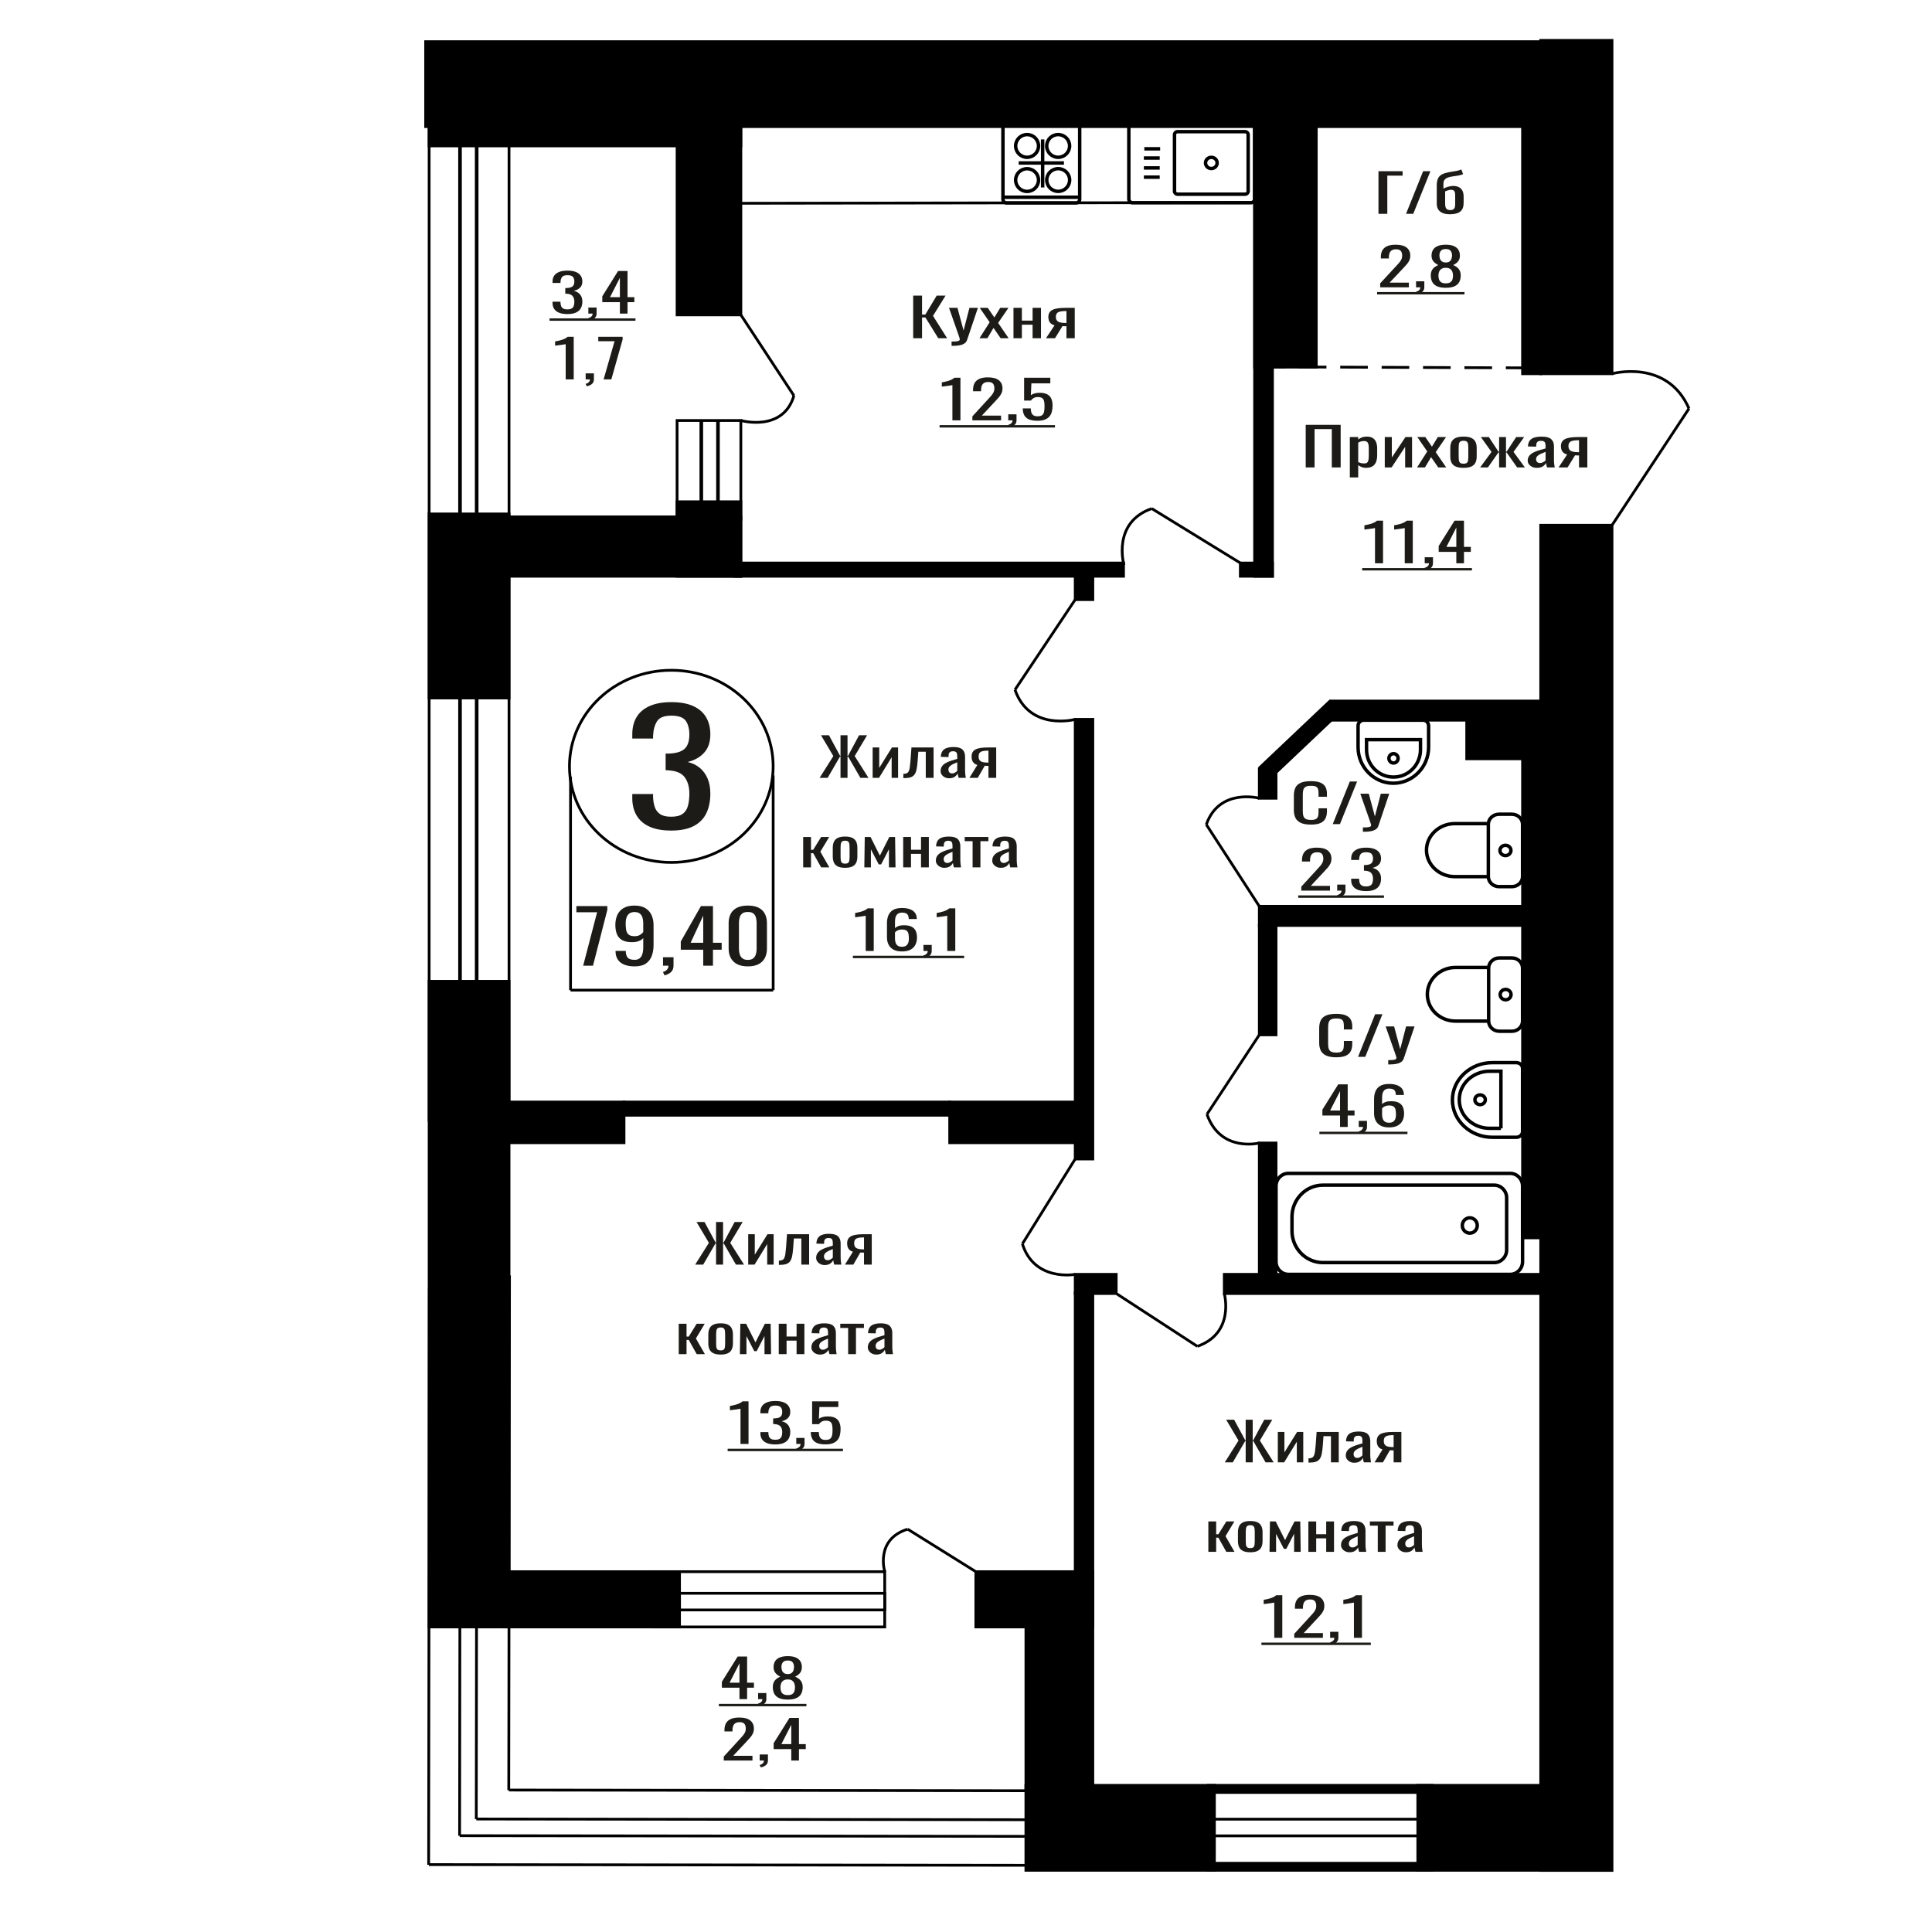 <?xml version="1.0" encoding="UTF-8"?>
<!DOCTYPE svg PUBLIC "-//W3C//DTD SVG 1.1//EN" "http://www.w3.org/Graphics/SVG/1.1/DTD/svg11.dtd">
<!-- Creator: CorelDRAW 2019 -->
<svg xmlns="http://www.w3.org/2000/svg" xml:space="preserve" width="140mm" height="140mm" version="1.1" style="shape-rendering:geometricPrecision; text-rendering:geometricPrecision; image-rendering:optimizeQuality; fill-rule:evenodd; clip-rule:evenodd"
viewBox="0 0 14000 14000"
 xmlns:xlink="http://www.w3.org/1999/xlink">
 <defs>
  <style type="text/css">
   <![CDATA[
    .str1 {stroke:black;stroke-width:25;stroke-miterlimit:22.926}
    .str0 {stroke:black;stroke-width:20;stroke-miterlimit:22.926}
    .str2 {stroke:black;stroke-width:20;stroke-miterlimit:22.926;stroke-dasharray:200 100}
    .fil1 {fill:none}
    .fil3 {fill:black}
    .fil2 {fill:#1C1B17}
    .fil0 {fill:#1C1B17;fill-rule:nonzero}
   ]]>
  </style>
 </defs>
 <g id="Слой_x0020_1">
  <path class="fil0" d="M4863.14 6018.53c-62.53,0 -114.65,-9.39 -156.33,-28.17 -41.69,-18.77 -72.96,-45.82 -93.81,-81.12 -20.84,-35.3 -31.26,-76.99 -31.26,-125.06l0 -30.42 150.66 0c0,3 0,6.2 0,9.58 0,3.38 0,6.94 0,10.7 0.94,27.04 4.97,51.45 12.07,73.23 7.11,21.79 19.9,39.06 38.37,51.83 18.48,12.77 45.25,19.16 80.3,19.16 36.95,0 64.91,-6.95 83.85,-20.85 18.96,-13.89 31.75,-33.61 38.38,-59.15 6.63,-25.54 9.95,-54.83 9.95,-87.88 0,-48.07 -11.13,-87.32 -33.4,-117.74 -22.27,-30.42 -61.35,-47.13 -117.26,-50.14 -2.83,-0.75 -6.39,-1.12 -10.65,-1.12 -4.27,0 -7.81,0 -10.66,0l0 -120.56c2.85,0 6.16,0 9.95,0 3.78,0 7.1,0 9.95,0 54,-1.5 92.86,-12.77 116.53,-33.8 23.7,-21.03 35.54,-55.96 35.54,-104.78 0,-41.31 -8.77,-74.36 -26.29,-99.15 -17.53,-24.78 -52.35,-37.18 -104.46,-37.18 -52.12,0 -86.7,13.71 -103.75,41.13 -17.06,27.41 -26.53,62.53 -28.42,105.34 0,3.01 0,6.2 0,9.58 0,3.38 0,6.57 0,9.58l-150.66 0 0 -30.42c0,-48.83 10.42,-90.51 31.26,-125.07 20.85,-34.55 52.35,-61.21 94.52,-79.99 42.16,-18.78 94.51,-28.17 157.05,-28.17 63.48,0 116.07,9.39 157.76,28.17 41.69,18.78 72.95,45.63 93.8,80.56 20.84,34.92 31.27,76.8 31.27,125.62 0,54.83 -14.92,98.77 -44.77,131.82 -29.84,33.05 -69.88,55.59 -120.1,67.6 35.05,8.27 64.66,22.54 88.83,42.82 24.16,20.28 42.88,46 56.14,77.18 13.27,31.17 19.9,67.41 19.9,108.72 0,54.08 -9.48,101.21 -28.43,141.4 -18.95,40.18 -49.27,71.36 -90.97,93.51 -41.67,22.16 -96.64,33.24 -164.86,33.24z"/>
  <polygon class="fil0" points="9461.69,3387.2 9461.69,3078.46 9714.94,3078.46 9714.94,3387.2 9650.78,3387.2 9650.78,3109.33 9525.85,3109.33 9525.85,3387.2 "/>
  <path id="1" class="fil0" d="M9781.37 3459.62l0 -292.73 60.76 0 0 17.53c7.18,-5.59 15.89,-10.42 26.11,-14.48 10.22,-4.07 22.33,-6.1 36.34,-6.1 17.04,0 30.57,2.99 40.61,8.96 10.02,5.97 17.5,13.47 22.42,22.49 4.93,9.02 8.14,18.16 9.65,27.44 1.52,9.27 2.28,17.22 2.28,23.82l0 53.36c0,15.5 -2.28,30.18 -6.82,44.03 -4.55,13.85 -12.77,25.03 -24.7,33.54 -11.92,8.51 -28.68,12.77 -50.25,12.77 -11.74,0 -22.14,-1.97 -31.22,-5.91 -9.09,-3.94 -17.24,-8.45 -24.42,-13.53l0 88.81 -60.76 0zm104.48 -101.39c10.59,0 18.16,-2.6 22.7,-7.81 4.55,-5.21 7.39,-12.26 8.53,-21.16 1.13,-8.89 1.69,-18.67 1.69,-29.35l0 -53.36c0,-9.15 -0.74,-17.59 -2.26,-25.35 -1.52,-7.75 -4.74,-13.91 -9.65,-18.48 -4.92,-4.58 -12.68,-6.86 -23.29,-6.86 -7.94,0 -15.52,1.14 -22.7,3.43 -7.2,2.29 -13.45,4.95 -18.74,8l0 141.03c5.68,2.8 12.11,5.15 19.31,7.05 7.18,1.91 15.32,2.86 24.41,2.86z"/>
  <polygon id="2" class="fil0" points="10034.61,3387.2 10034.61,3166.89 10085.72,3166.89 10085.72,3315.16 10184.52,3166.89 10232.22,3166.89 10232.22,3387.2 10182.24,3387.2 10182.24,3237.79 10084.01,3387.2 "/>
  <polygon id="3" class="fil0" points="10268.55,3387.2 10342.37,3271.33 10270.25,3166.89 10328.17,3166.89 10376.43,3236.64 10419.02,3166.89 10478.64,3166.89 10403.7,3276.28 10479.77,3387.2 10421.86,3387.2 10370.19,3312.49 10325.9,3387.2 "/>
  <path id="4" class="fil0" d="M10605.27 3390.25c-24.24,0 -43.35,-3.3 -57.36,-9.91 -14,-6.61 -23.94,-16.01 -29.81,-28.21 -5.87,-12.19 -8.8,-26.55 -8.8,-43.07l0 -64.03c0,-16.52 2.93,-30.88 8.8,-43.07 5.87,-12.2 15.81,-21.6 29.81,-28.21 14.01,-6.61 33.12,-9.91 57.36,-9.91 24.22,0 43.24,3.3 57.05,9.91 13.82,6.61 23.67,16.01 29.53,28.21 5.87,12.19 8.8,26.55 8.8,43.07l0 64.03c0,16.52 -2.93,30.88 -8.8,43.07 -5.86,12.2 -15.71,21.6 -29.53,28.21 -13.81,6.61 -32.83,9.91 -57.05,9.91zm0 -30.11c11.72,0 19.96,-2.29 24.69,-6.86 4.73,-4.58 7.57,-10.61 8.51,-18.11 0.95,-7.49 1.43,-15.31 1.43,-23.44l0 -68.99c0,-8.39 -0.48,-16.26 -1.43,-23.63 -0.94,-7.37 -3.78,-13.41 -8.51,-18.11 -4.73,-4.7 -12.97,-7.05 -24.69,-7.05 -11.74,0 -20.07,2.35 -24.99,7.05 -4.93,4.7 -7.86,10.74 -8.8,18.11 -0.95,7.37 -1.42,15.24 -1.42,23.63l0 68.99c0,8.13 0.47,15.95 1.42,23.44 0.94,7.5 3.87,13.53 8.8,18.11 4.92,4.57 13.25,6.86 24.99,6.86z"/>
  <polygon id="5" class="fil0" points="10725.63,3387.2 10807.97,3274.76 10730.76,3166.89 10788.66,3166.89 10858.51,3272.85 10863.06,3272.85 10863.06,3166.89 10913.02,3166.89 10913.02,3272.85 10917.56,3272.85 10986.83,3166.89 11044.75,3166.89 10967.53,3274.76 11049.86,3387.2 10993.64,3387.2 10917.56,3278.95 10913.02,3278.95 10913.02,3387.2 10863.06,3387.2 10863.06,3278.95 10857.93,3278.95 10781.85,3387.2 "/>
  <path id="6" class="fil0" d="M11136.16 3390.25c-12.87,0 -24.22,-2.48 -34.07,-7.43 -9.83,-4.96 -17.59,-11.31 -23.27,-19.06 -5.69,-7.75 -8.52,-15.95 -8.52,-24.59 0,-13.72 3.41,-25.28 10.22,-34.68 6.81,-9.4 16.18,-17.34 28.11,-23.82 11.92,-6.48 25.74,-12.14 41.44,-16.97 15.72,-4.82 32.27,-9.52 49.68,-14.1l0 -15.63c0,-8.89 -0.76,-16.26 -2.26,-22.1 -1.52,-5.85 -4.63,-10.23 -9.37,-13.15 -4.74,-2.93 -11.83,-4.39 -21.29,-4.39 -8.33,0 -15.04,1.27 -20.17,3.81 -5.11,2.55 -8.79,6.17 -11.07,10.87 -2.26,4.7 -3.39,10.23 -3.39,16.58l0 11.05 -60.2 -1.52c0.76,-24.4 9.09,-42.38 24.98,-53.94 15.91,-11.56 40.5,-17.34 73.81,-17.34 32.57,0 55.66,5.97 69.29,17.91 13.62,11.95 20.44,29.23 20.44,51.84l0 100.63c0,6.86 0.28,13.47 0.85,19.82 0.56,6.35 1.32,12.26 2.26,17.72 0.95,5.47 1.8,10.61 2.56,15.44l-55.64 0c-1.14,-4.07 -2.56,-9.21 -4.26,-15.44 -1.71,-6.22 -2.93,-11.88 -3.69,-16.96 -3.78,8.64 -11.07,16.71 -21.87,24.21 -10.78,7.49 -25.64,11.24 -44.57,11.24zm23.85 -35.07c6.06,0 11.74,-1.14 17.04,-3.43 5.29,-2.28 10.03,-4.89 14.2,-7.81 4.15,-2.92 7,-5.27 8.5,-7.05l0 -62.51c-9.46,3.55 -18.35,7.11 -26.68,10.67 -8.32,3.56 -15.61,7.3 -21.87,11.24 -6.24,3.94 -11.15,8.39 -14.76,13.34 -3.59,4.96 -5.39,10.61 -5.39,16.97 0,8.89 2.46,15.88 7.39,20.96 4.91,5.08 12.11,7.62 21.57,7.62z"/>
  <path id="7" class="fil0" d="M11294.01 3387.2l61.89 -93.38c-10.6,-2.8 -19.21,-6.99 -25.83,-12.58 -6.63,-5.59 -11.45,-12.45 -14.48,-20.59 -3.04,-8.13 -4.54,-17.27 -4.54,-27.44 0,-11.69 2.26,-21.72 6.81,-30.11 4.54,-8.39 11.73,-15.25 21.57,-20.58 9.84,-5.34 22.91,-9.28 39.18,-11.82 16.28,-2.54 36.34,-3.81 60.19,-3.81l63.6 0 0 220.31 -60.2 0 0 -86.9c-6.05,0 -11.16,-0.07 -15.33,-0.2 -4.16,-0.12 -8.7,-0.31 -13.61,-0.57l-53.95 87.67 -65.3 0zm141.38 -110.54c0.76,0 1.98,0 3.7,0 1.69,0 2.74,0 3.11,0l0 -86.52c-0.37,0 -1.42,0 -3.11,0 -1.72,0 -2.74,0 -3.13,0 -17.79,0 -31.9,1.46 -42.29,4.38 -10.42,2.93 -17.7,7.5 -21.87,13.73 -4.16,6.22 -6.24,14.54 -6.24,24.96 0,14.49 4.82,25.28 14.48,32.4 9.65,7.11 28.09,10.8 55.35,11.05z"/>
  <ellipse class="fil1 str0" cx="4864.57" cy="5553.21" rx="738.01" ry="696.21"/>
  <line class="fil1 str0" x1="4134.39" y1="5628.21" x2="4134.39" y2= "7175.04" />
  <line class="fil1 str0" x1="5602.59" y1="5618.63" x2="5602.59" y2= "7175.03" />
  <line class="fil1 str0" x1="4134.39" y1="7175.03" x2="5602.59" y2= "7175.03" />
  <polygon class="fil0" points="4225.78,6997.94 4326.84,6610.63 4176.65,6610.63 4176.65,6565.82 4400.9,6565.82 4400.9,6593.56 4297.08,6997.94 "/>
  <path id="1" class="fil0" d="M4598.17 7002.74c-29.06,0 -53.87,-4.18 -74.41,-12.54 -20.52,-8.35 -36.11,-20.53 -46.72,-36.54 -10.61,-16 -16.14,-35.39 -16.61,-58.15 0,-0.71 0,-1.51 0,-2.4 0,-0.89 0,-1.69 0,-2.4l74.06 0c0,20.63 4.39,36.54 13.16,47.75 8.77,11.2 25.85,16.8 51.23,16.8 13.84,0 25.37,-3.29 34.6,-9.87 9.22,-6.58 16.15,-16.71 20.76,-30.41 4.62,-13.69 6.93,-31.03 6.93,-52.01l0 -65.62c-6.93,8.89 -17.19,16.09 -30.8,21.61 -13.62,5.51 -30.57,8.27 -50.88,8.27 -30.92,0 -55.14,-5.25 -72.68,-15.74 -17.53,-10.49 -29.89,-25.07 -37.03,-43.75 -7.15,-18.67 -10.74,-40.45 -10.74,-65.35 0,-26.32 4.62,-50.06 13.85,-71.22 9.24,-21.16 24.12,-37.96 44.65,-50.41 20.53,-12.45 47.42,-18.67 80.63,-18.67 32.31,0 58.61,6.31 78.92,18.94 20.3,12.62 35.19,29.6 44.64,50.94 9.46,21.34 14.2,45.17 14.2,71.49l0 145.11c0,27.74 -4.17,53.34 -12.47,76.82 -8.3,23.47 -22.38,42.23 -42.22,56.28 -19.84,14.05 -47.53,21.07 -83.07,21.07zm0 -218.73c16.16,0 29.31,-3.11 39.46,-9.33 10.16,-6.23 18,-13.07 23.54,-20.54l0 -64.02c0,-14.94 -1.84,-28.54 -5.54,-40.81 -3.69,-12.27 -10.15,-22.05 -19.39,-29.34 -9.22,-7.29 -21.91,-10.94 -38.07,-10.94 -16.15,0 -28.94,3.74 -38.41,11.21 -9.46,7.46 -16.14,17.16 -20.08,29.07 -3.91,11.92 -5.87,24.99 -5.87,39.21 0,17.07 1.03,32.9 3.11,47.48 2.08,14.58 7.62,26.23 16.61,34.94 9,8.72 23.88,13.07 44.64,13.07z"/>
  <path id="2" class="fil0" d="M4815.53 7067.83l-11.77 -24.54c12.46,-3.21 22.27,-8.81 29.42,-16.81 7.15,-8 10.73,-17.51 10.73,-28.54l-39.46 0 0 -61.35 76.15 0 0 60.28c0,18.85 -5.31,33.88 -15.92,45.08 -10.61,11.21 -27,19.83 -49.15,25.88z"/>
  <path id="3" class="fil0" d="M5095.87 6997.94l0 -115.77 -162.67 0 0 -59.74 146.04 -256.61 87.22 0 0 265.67 63 0 0 50.68 -63 0 0 115.77 -70.59 0zm-91.37 -166.45l91.37 0 0 -196.32 -91.37 196.32z"/>
  <path id="4" class="fil0" d="M5419.11 7002.74c-31.84,0 -58.02,-5.51 -78.56,-16.54 -20.54,-11.02 -35.76,-26.14 -45.69,-45.34 -9.91,-19.21 -14.88,-41.08 -14.88,-65.62l0 -186.18c0,-25.26 4.85,-47.4 14.53,-66.42 9.69,-19.03 24.81,-33.88 45.35,-44.55 20.52,-10.67 46.95,-16 79.25,-16 32.31,0 58.61,5.33 78.91,16 20.31,10.67 35.31,25.52 44.99,44.55 9.69,19.02 14.54,41.16 14.54,66.42l0 186.18c0,24.9 -4.97,46.95 -14.88,66.15 -9.93,19.21 -25.04,34.23 -45.35,45.08 -20.29,10.85 -46.37,16.27 -78.21,16.27zm0 -46.94c17.54,0 30.8,-3.92 39.81,-11.74 8.99,-7.83 15.22,-17.87 18.68,-30.14 3.46,-12.27 5.19,-24.99 5.19,-38.15l0 -187.25c0,-13.87 -1.61,-26.94 -4.84,-39.21 -3.23,-12.27 -9.34,-22.14 -18.35,-29.61 -9,-7.47 -22.49,-11.2 -40.49,-11.2 -18,0 -31.61,3.73 -40.83,11.2 -9.24,7.47 -15.47,17.34 -18.7,29.61 -3.23,12.27 -4.84,25.34 -4.84,39.21l0 187.25c0,13.16 1.73,25.88 5.19,38.15 3.46,12.27 9.93,22.31 19.39,30.14 9.45,7.82 22.71,11.74 39.79,11.74z"/>
  <path class="fil0" d="M6273.27 6891.11l0 -255.38c-0.37,0.26 -4.44,1.02 -12.25,2.29 -7.8,1.27 -16.59,2.54 -26.38,3.81 -9.79,1.27 -18.5,2.42 -26.12,3.43 -7.63,1.02 -11.61,1.53 -11.98,1.53l0 -30.88c6.17,-1.01 13.33,-2.41 21.5,-4.19 8.16,-1.78 16.5,-3.94 25.02,-6.48 8.54,-2.54 16.69,-5.72 24.5,-9.53 7.79,-3.81 14.41,-8.26 19.85,-13.34l44.07 0 0 308.74 -58.21 0z"/>
  <path id="1" class="fil0" d="M6535.52 6894.54c-25.4,0 -46.07,-4.51 -62.02,-13.53 -15.96,-9.02 -27.67,-21.22 -35.11,-36.59 -7.43,-15.38 -11.14,-32.46 -11.14,-51.27l0 -104.05c0,-20.08 3.25,-38.37 9.79,-54.89 6.52,-16.52 17.68,-29.73 33.46,-39.64 15.77,-9.91 37.45,-14.87 65.02,-14.87 22.85,0 42.17,2.92 57.94,8.77 15.79,5.84 27.93,14.36 36.46,25.54 8.52,11.18 12.96,24.77 13.33,40.78 0,0.51 0.08,1.21 0.27,2.1 0.19,0.89 0.27,1.71 0.27,2.47l-58.77 0c0,-14.99 -3.44,-26.42 -10.33,-34.3 -6.9,-7.88 -19.94,-11.82 -39.17,-11.82 -10.52,0 -19.59,2.35 -27.21,7.06 -7.62,4.7 -13.33,11.88 -17.14,21.53 -3.8,9.66 -5.71,22.11 -5.71,37.36l0 46.88c5.81,-6.35 14.06,-11.5 24.75,-15.44 10.71,-3.94 23.85,-5.91 39.46,-5.91 24.29,0 43.33,3.69 57.12,11.06 13.79,7.37 23.58,17.72 29.38,31.06 5.81,13.34 8.71,29.03 8.71,47.07 0,18.55 -3.63,35.45 -10.88,50.7 -7.25,15.24 -18.87,27.38 -34.83,36.4 -15.96,9.02 -37.17,13.53 -63.65,13.53zm0 -33.92c13.06,0 23.21,-2.61 30.46,-7.82 7.27,-5.21 12.43,-12.13 15.52,-20.77 3.08,-8.64 4.62,-18.04 4.62,-28.21 0,-12.19 -0.83,-23.5 -2.45,-33.92 -1.63,-10.42 -5.9,-18.74 -12.79,-24.96 -6.88,-6.23 -18.67,-9.34 -35.36,-9.34 -7.98,0 -15.23,1.01 -21.77,3.05 -6.52,2.03 -12.15,4.63 -16.86,7.81 -4.72,3.18 -8.53,6.54 -11.43,10.1l0 46.12c0,10.42 1.54,20.08 4.62,28.97 3.09,8.89 8.25,15.94 15.51,21.15 7.26,5.21 17.22,7.82 29.93,7.82z"/>
  <path id="2" class="fil0" d="M6700.38 6941.04l-9.25 -17.53c9.79,-2.29 17.5,-6.29 23.12,-12.01 5.61,-5.72 8.42,-12.51 8.42,-20.39l-31 0 0 -43.83 59.85 0 0 43.07c0,13.47 -4.18,24.2 -12.52,32.21 -8.35,8 -21.22,14.16 -38.62,18.48z"/>
  <path id="3" class="fil0" d="M6864.15 6891.11l0 -255.38c-0.37,0.26 -4.44,1.02 -12.25,2.29 -7.79,1.27 -16.59,2.54 -26.38,3.81 -9.79,1.27 -18.5,2.42 -26.12,3.43 -7.62,1.02 -11.61,1.53 -11.98,1.53l0 -30.88c6.17,-1.01 13.33,-2.41 21.5,-4.19 8.17,-1.78 16.5,-3.94 25.02,-6.48 8.54,-2.54 16.69,-5.72 24.5,-9.53 7.79,-3.81 14.42,-8.26 19.85,-13.34l44.07 0 0 308.74 -58.21 0z"/>
  <polygon id="4" class="fil2" points="6180.22,6925.76 6986.57,6925.76 6986.57,6943.09 6180.22,6943.09 "/>
  <polygon id="5" class="fil2" points="6986.57,6925.76 6986.57,6925.76 6986.57,6943.09 6986.57,6943.09 "/>
  <path class="fil1 str1" d="M7667.87 975.26c-45.82,0 -82.97,36.85 -82.97,82.3 0,45.45 37.15,82.29 82.97,82.29 45.82,0 82.97,-36.84 82.97,-82.29 0,-45.45 -37.15,-82.3 -82.97,-82.3zm0.2 246.91c-45.81,0 -82.96,36.85 -82.96,82.3 0,45.45 37.15,82.3 82.96,82.3 45.83,0 82.97,-36.85 82.97,-82.3 0,-45.45 -37.14,-82.3 -82.97,-82.3zm-225.4 -246.91c-45.82,0 -82.97,36.85 -82.97,82.3 0,45.45 37.15,82.29 82.97,82.29 45.82,0 82.96,-36.84 82.96,-82.29 0,-45.45 -37.14,-82.3 -82.96,-82.3zm0 247.25c-45.82,0 -82.97,36.84 -82.97,82.3 0,45.44 37.15,82.29 82.97,82.29 45.82,0 82.96,-36.85 82.96,-82.29 0,-45.46 -37.14,-82.3 -82.96,-82.3zm-174.91 -303.65l0 524.64c0,14.85 11.68,27 25.95,27l504.17 0c14.28,0 25.95,-12.15 25.95,-27l0 -524.64c0,-14.85 -11.67,-27 -25.95,-27l-504.17 0c-14.27,0 -25.95,12.15 -25.95,27zm287.61 91.51l0 348.05m-173.59 -177.24l328.03 0m-442.05 247.99l556.07 0"/>
  <path class="fil1 str1" d="M9063.5 891.86l-855.64 0c-15.35,0 -27.91,12.12 -27.91,26.95l0 523.59c0,14.82 12.56,26.95 27.91,26.95l855.64 0c15.36,0 27.92,-12.13 27.92,-26.95l0 -523.59c0,-14.83 -12.56,-26.95 -27.92,-26.95zm-40.68 62.19l-489.97 0c-12.05,0 -21.9,9.51 -21.9,21.14l0 410.82c0,11.63 9.85,21.15 21.9,21.15l489.97 0c12.04,0 21.89,-9.52 21.89,-21.15l0 -410.82c0,-11.63 -9.85,-21.14 -21.89,-21.14zm-244.98 185.91c-23.26,0 -42.1,18.2 -42.1,40.64 0,22.44 18.84,40.64 42.1,40.64 23.24,0 42.09,-18.2 42.09,-40.64 0,-22.44 -18.85,-40.64 -42.09,-40.64zm-370.94 -61.52l-114.74 0m111.55 66.86l-114.74 0m114.74 71.65l-114.74 0m114.74 66.86l-114.74 0"/>
  <path class="fil1 str1" d="M10917.71 9057.52l0 -377.79c0,-50.41 -40.27,-91.64 -89.49,-91.64l-1242.28 0c-123.06,0 -223.74,103.09 -223.74,229.1l0 102.87c0,126.01 100.68,229.1 223.74,229.1l1242.28 0c49.22,0 89.49,-41.23 89.49,-91.64zm115.36 85.34l0 -548.45c0,-50.41 -40.27,-91.65 -89.49,-91.65l-1607.49 0c-49.22,0 -89.49,41.24 -89.49,91.65l0 548.45c0,50.39 40.27,91.63 89.49,91.63l1607.49 0c49.22,0 89.49,-41.24 89.49,-91.63zm-328.19 -262.55c0,-30.66 -24.27,-55.52 -54.22,-55.52 -29.94,0 -54.22,24.86 -54.22,55.52 0,30.66 24.28,55.52 54.22,55.52 29.95,0 54.22,-24.86 54.22,-55.52z"/>
  <polygon class="fil0" points="6617.27,2450.94 6617.27,2142.2 6681.43,2142.2 6681.43,2279.42 6705.28,2279.42 6787.61,2142.2 6851.77,2142.2 6760.93,2288.95 6863.14,2450.94 6798.97,2450.94 6705.85,2300.38 6681.43,2300.38 6681.43,2450.94 "/>
  <path id="1" class="fil0" d="M6895.5 2506.21l0 -31.26c14.76,0 26.5,-0.44 35.2,-1.33 8.71,-0.89 14.95,-2.54 18.74,-4.96 3.78,-2.41 5.67,-5.78 5.67,-10.1 0,-2.28 -1.32,-7.37 -3.96,-15.24 -2.65,-7.88 -5.5,-16.27 -8.52,-25.16l-65.87 -187.53 61.33 0 44.29 164.66 42.59 -164.66 61.31 0 -78.36 232.51c-3.41,10.67 -9.65,19.12 -18.74,25.34 -9.07,6.23 -20.72,10.74 -34.91,13.54 -14.2,2.79 -31.33,4.19 -51.38,4.19l-7.39 0z"/>
  <polygon id="2" class="fil0" points="7097.63,2450.94 7171.45,2335.07 7099.33,2230.63 7157.25,2230.63 7205.52,2300.38 7248.11,2230.63 7307.72,2230.63 7232.78,2340.02 7308.85,2450.94 7250.94,2450.94 7199.27,2376.23 7154.99,2450.94 "/>
  <polygon id="3" class="fil0" points="7344.06,2450.94 7344.06,2230.63 7404.82,2230.63 7404.82,2323.25 7482.61,2323.25 7482.61,2230.63 7543.36,2230.63 7543.36,2450.94 7482.61,2450.94 7482.61,2352.98 7404.82,2352.98 7404.82,2450.94 "/>
  <path id="4" class="fil0" d="M7579.69 2450.94l61.9 -93.38c-10.61,-2.8 -19.22,-6.99 -25.83,-12.58 -6.63,-5.59 -11.46,-12.45 -14.48,-20.59 -3.04,-8.13 -4.54,-17.27 -4.54,-27.44 0,-11.69 2.26,-21.72 6.8,-30.11 4.55,-8.39 11.74,-15.25 21.57,-20.58 9.85,-5.34 22.92,-9.28 39.18,-11.82 16.29,-2.54 36.35,-3.81 60.2,-3.81l63.6 0 0 220.31 -60.2 0 0 -86.9c-6.05,0 -11.16,-0.07 -15.33,-0.2 -4.16,-0.12 -8.7,-0.31 -13.62,-0.57l-53.94 87.67 -65.31 0zm141.39 -110.54c0.76,0 1.98,0 3.69,0 1.7,0 2.75,0 3.12,0l0 -86.52c-0.37,0 -1.42,0 -3.12,0 -1.71,0 -2.74,0 -3.12,0 -17.79,0 -31.9,1.46 -42.3,4.38 -10.41,2.93 -17.69,7.5 -21.86,13.73 -4.16,6.22 -6.25,14.54 -6.25,24.96 0,14.49 4.83,25.28 14.48,32.4 9.66,7.11 28.1,10.8 55.36,11.05z"/>
  <path class="fil0" d="M9963.83 4081.79l0 -255.38c-0.37,0.26 -4.44,1.02 -12.25,2.29 -7.79,1.27 -16.59,2.54 -26.38,3.81 -9.79,1.27 -18.5,2.42 -26.12,3.43 -7.62,1.02 -11.61,1.53 -11.98,1.53l0 -30.88c6.17,-1.01 13.33,-2.41 21.5,-4.19 8.16,-1.78 16.5,-3.94 25.02,-6.48 8.54,-2.54 16.69,-5.72 24.5,-9.53 7.79,-3.81 14.41,-8.26 19.85,-13.34l44.07 0 0 308.74 -58.21 0z"/>
  <path id="1" class="fil0" d="M10179.29 4081.79l0 -255.38c-0.37,0.26 -4.44,1.02 -12.25,2.29 -7.79,1.27 -16.59,2.54 -26.38,3.81 -9.79,1.27 -18.5,2.42 -26.12,3.43 -7.62,1.02 -11.61,1.53 -11.98,1.53l0 -30.88c6.17,-1.01 13.33,-2.41 21.5,-4.19 8.16,-1.78 16.5,-3.94 25.02,-6.48 8.54,-2.54 16.69,-5.72 24.5,-9.53 7.79,-3.81 14.42,-8.26 19.85,-13.34l44.07 0 0 308.74 -58.21 0z"/>
  <path id="2" class="fil0" d="M10332.73 4131.72l-9.25 -17.53c9.79,-2.29 17.5,-6.29 23.12,-12.01 5.61,-5.72 8.42,-12.51 8.42,-20.39l-31 0 0 -43.83 59.85 0 0 43.07c0,13.47 -4.18,24.2 -12.52,32.21 -8.35,8 -21.22,14.16 -38.62,18.48z"/>
  <path id="3" class="fil0" d="M10553.08 4081.79l0 -82.71 -127.86 0 0 -42.69 114.8 -183.34 68.56 0 0 189.82 49.51 0 0 36.21 -49.51 0 0 82.71 -55.5 0zm-71.81 -118.92l71.81 0 0 -140.27 -71.81 140.27z"/>
  <polygon id="4" class="fil2" points="9870.79,4116.44 10666.25,4116.44 10666.25,4133.77 9870.79,4133.77 "/>
  <path class="fil0" d="M9683.12 7661.52c-32.56,0 -57.83,-4.57 -75.81,-13.72 -17.98,-9.15 -30.46,-21.47 -37.47,-36.97 -7,-15.5 -10.5,-32.78 -10.5,-51.84l0 -109.01c0,-20.83 3.5,-39 10.5,-54.5 7.01,-15.5 19.49,-27.51 37.47,-36.02 17.98,-8.51 43.25,-12.77 75.81,-12.77 28.77,0 51.57,3.56 68.41,10.67 16.84,7.12 28.96,17.28 36.34,30.49 7.38,13.22 11.07,29.1 11.07,47.65l0 24.39 -60.75 0 0 -21.72c0,-11.44 -0.85,-21.54 -2.56,-30.3 -1.7,-8.77 -6.33,-15.57 -13.91,-20.4 -7.57,-4.82 -20.25,-7.24 -38.03,-7.24 -18.18,0 -31.42,2.61 -39.75,7.82 -8.33,5.2 -13.72,12.57 -16.19,22.1 -2.46,9.53 -3.68,20.65 -3.68,33.35l0 122.35c0,15.5 1.89,27.76 5.67,36.78 3.79,9.02 10.03,15.44 18.74,19.25 8.7,3.81 20.44,5.72 35.21,5.72 17.41,0 29.89,-2.61 37.46,-7.82 7.57,-5.2 12.31,-12.38 14.2,-21.53 1.89,-9.15 2.84,-19.82 2.84,-32.02l0 -22.87 60.75 0 0 22.87c0,18.81 -3.41,35.39 -10.22,49.74 -6.8,14.36 -18.54,25.54 -35.2,33.54 -16.65,8.01 -40.13,12.01 -70.4,12.01z"/>
  <polygon id="1" class="fil0" points="9840.95,7658.09 9964.73,7349.36 10017.54,7349.36 9893.2,7658.09 "/>
  <path id="2" class="fil0" d="M10059.55 7713.36l0 -31.26c14.76,0 26.5,-0.44 35.2,-1.33 8.71,-0.89 14.96,-2.54 18.74,-4.96 3.78,-2.41 5.68,-5.78 5.68,-10.1 0,-2.28 -1.33,-7.37 -3.98,-15.24 -2.64,-7.88 -5.48,-16.27 -8.51,-25.16l-65.87 -187.52 61.33 0 44.29 164.65 42.57 -164.65 61.33 0 -78.36 232.5c-3.41,10.67 -9.65,19.12 -18.74,25.34 -9.08,6.23 -20.72,10.74 -34.91,13.53 -14.2,2.8 -31.33,4.2 -51.38,4.2l-7.39 0z"/>
  <line class="fil1 str0" x1="11681.12" y1="3806.15" x2="12239.14" y2= "2960.43" />
  <path class="fil1 str0" d="M11681.12 2708.12c0,0 398.25,-111.14 558.02,252.31"/>
  <polygon class="fil0" points="5939.21,5636.59 6038.75,5478.79 5949.28,5327.85 6006.98,5327.85 6087.46,5476.88 6090.64,5476.88 6090.64,5327.85 6141.46,5327.85 6141.46,5476.88 6145.17,5476.88 6225.1,5327.85 6283.34,5327.85 6193.34,5478.79 6293.4,5636.59 6234.63,5636.59 6145.7,5482.22 6141.46,5482.22 6141.46,5636.59 6090.64,5636.59 6090.64,5482.22 6086.93,5482.22 5997.45,5636.59 "/>
  <polygon id="1" class="fil0" points="6323.57,5636.59 6323.57,5416.28 6371.23,5416.28 6371.23,5564.55 6463.34,5416.28 6507.82,5416.28 6507.82,5636.59 6461.22,5636.59 6461.22,5487.18 6369.63,5636.59 "/>
  <path id="2" class="fil0" d="M6545.93 5638.5l0 -30.88c10.58,0 18.97,-1.52 25.14,-4.57 6.18,-3.05 10.95,-8.2 14.31,-15.44 3.35,-7.24 5.9,-17.02 7.66,-29.35 1.77,-12.32 3.37,-27.76 4.77,-46.31l6.89 -95.67 160.41 0 0 220.31 -56.64 0 0 -189.44 -54 0 -4.77 64.8c-1.76,25.16 -4.33,45.99 -7.68,62.51 -3.35,16.52 -8.56,29.41 -15.61,38.69 -7.07,9.27 -16.5,15.82 -28.34,19.63 -11.82,3.81 -27.08,5.72 -45.79,5.72l-6.35 0z"/>
  <path id="3" class="fil0" d="M6877.34 5639.64c-12,0 -22.58,-2.48 -31.76,-7.43 -9.17,-4.96 -16.41,-11.31 -21.7,-19.06 -5.31,-7.75 -7.95,-15.95 -7.95,-24.59 0,-13.72 3.19,-25.28 9.53,-34.68 6.35,-9.4 15.09,-17.34 26.21,-23.82 11.11,-6.48 24,-12.14 38.64,-16.97 14.66,-4.82 30.09,-9.52 46.33,-14.1l0 -15.63c0,-8.89 -0.71,-16.26 -2.11,-22.1 -1.42,-5.85 -4.32,-10.23 -8.74,-13.15 -4.42,-2.93 -11.03,-4.39 -19.85,-4.39 -7.76,0 -14.03,1.27 -18.81,3.81 -4.76,2.55 -8.19,6.17 -10.32,10.87 -2.11,4.7 -3.16,10.23 -3.16,16.58l0 11.05 -56.13 -1.52c0.71,-24.4 8.47,-42.38 23.29,-53.94 14.84,-11.56 37.77,-17.34 68.82,-17.34 30.37,0 51.9,5.97 64.61,17.91 12.69,11.95 19.05,29.23 19.05,51.84l0 100.63c0,6.86 0.27,13.47 0.79,19.82 0.53,6.35 1.24,12.26 2.12,17.72 0.89,5.47 1.68,10.61 2.39,15.44l-51.88 0c-1.07,-4.07 -2.39,-9.21 -3.98,-15.44 -1.59,-6.22 -2.73,-11.88 -3.44,-16.96 -3.53,8.64 -10.32,16.71 -20.39,24.21 -10.06,7.49 -23.9,11.24 -41.56,11.24zm22.24 -35.07c5.65,0 10.94,-1.14 15.89,-3.43 4.93,-2.28 9.35,-4.89 13.24,-7.81 3.87,-2.92 6.52,-5.27 7.93,-7.05l0 -62.51c-8.82,3.55 -17.12,7.11 -24.88,10.67 -7.76,3.56 -14.56,7.3 -20.39,11.24 -5.82,3.94 -10.4,8.39 -13.76,13.34 -3.35,4.96 -5.03,10.61 -5.03,16.97 0,8.89 2.29,15.88 6.89,20.96 4.58,5.08 11.29,7.62 20.11,7.62z"/>
  <path id="4" class="fil0" d="M7024.52 5636.59l57.71 -93.38c-9.89,-2.8 -17.92,-6.99 -24.09,-12.58 -6.18,-5.59 -10.68,-12.45 -13.5,-20.59 -2.83,-8.13 -4.23,-17.27 -4.23,-27.44 0,-11.69 2.11,-21.72 6.34,-30.11 4.24,-8.39 10.95,-15.25 20.12,-20.58 9.18,-5.34 21.36,-9.28 36.53,-11.82 15.18,-2.54 33.89,-3.81 56.13,-3.81l59.29 0 0 220.31 -56.13 0 0 -86.9c-5.64,0 -10.4,-0.07 -14.29,-0.2 -3.87,-0.12 -8.11,-0.31 -12.69,-0.57l-50.31 87.67 -60.88 0zm131.83 -110.54c0.7,0 1.84,0 3.44,0 1.58,0 2.56,0 2.9,0l0 -86.52c-0.34,0 -1.32,0 -2.9,0 -1.6,0 -2.56,0 -2.92,0 -16.58,0 -29.73,1.46 -39.43,4.38 -9.71,2.93 -16.5,7.5 -20.39,13.73 -3.88,6.22 -5.82,14.54 -5.82,24.96 0,14.49 4.5,25.28 13.5,32.4 9,7.11 26.2,10.8 51.62,11.05z"/>
  <polygon id="5" class="fil0" points="5820.09,6285.33 5820.09,6065.02 5876.75,6065.02 5876.75,6158.02 5892.62,6158.02 5950.34,6065.02 6008.58,6065.02 5944.52,6171.74 6009.63,6285.33 5950.34,6285.33 5892.62,6182.42 5876.75,6182.42 5876.75,6285.33 "/>
  <path id="6" class="fil0" d="M6123.99 6288.38c-22.6,0 -40.42,-3.3 -53.48,-9.91 -13.06,-6.61 -22.32,-16.01 -27.79,-28.21 -5.47,-12.19 -8.21,-26.55 -8.21,-43.07l0 -64.03c0,-16.52 2.74,-30.88 8.21,-43.07 5.47,-12.2 14.73,-21.6 27.79,-28.21 13.06,-6.61 30.88,-9.91 53.48,-9.91 22.58,0 40.32,3.3 53.19,9.91 12.89,6.61 22.08,16.01 27.53,28.21 5.48,12.19 8.21,26.55 8.21,43.07l0 64.03c0,16.52 -2.73,30.88 -8.21,43.07 -5.45,12.2 -14.64,21.6 -27.53,28.21 -12.87,6.61 -30.61,9.91 -53.19,9.91zm0 -30.11c10.93,0 18.61,-2.29 23.03,-6.86 4.4,-4.58 7.05,-10.61 7.93,-18.11 0.89,-7.49 1.33,-15.31 1.33,-23.44l0 -68.99c0,-8.39 -0.44,-16.26 -1.33,-23.63 -0.88,-7.37 -3.53,-13.41 -7.93,-18.11 -4.42,-4.7 -12.1,-7.05 -23.03,-7.05 -10.95,0 -18.71,2.35 -23.3,7.05 -4.59,4.7 -7.33,10.74 -8.21,18.11 -0.88,7.37 -1.31,15.24 -1.31,23.63l0 68.99c0,8.13 0.43,15.95 1.31,23.44 0.88,7.5 3.62,13.53 8.21,18.11 4.59,4.57 12.35,6.86 23.3,6.86z"/>
  <polygon id="7" class="fil0" points="6263.22,6285.33 6266.4,6065.02 6308.22,6065.02 6375.99,6200.33 6444.29,6065.02 6486.11,6065.02 6489.27,6285.33 6441.63,6285.33 6441.63,6153.83 6384.99,6263.6 6367.52,6263.6 6310.86,6154.59 6310.86,6285.33 "/>
  <polygon id="8" class="fil0" points="6544.86,6285.33 6544.86,6065.02 6601.52,6065.02 6601.52,6157.64 6674.05,6157.64 6674.05,6065.02 6730.69,6065.02 6730.69,6285.33 6674.05,6285.33 6674.05,6187.37 6601.52,6187.37 6601.52,6285.33 "/>
  <path id="9" class="fil0" d="M6842.92 6288.38c-12,0 -22.58,-2.48 -31.76,-7.43 -9.17,-4.96 -16.41,-11.31 -21.7,-19.06 -5.31,-7.75 -7.94,-15.95 -7.94,-24.59 0,-13.72 3.18,-25.28 9.52,-34.68 6.35,-9.4 15.09,-17.34 26.21,-23.82 11.12,-6.48 24.01,-12.14 38.65,-16.97 14.65,-4.82 30.08,-9.52 46.32,-14.1l0 -15.63c0,-8.89 -0.71,-16.26 -2.11,-22.1 -1.42,-5.85 -4.32,-10.23 -8.74,-13.15 -4.42,-2.93 -11.03,-4.39 -19.85,-4.39 -7.76,0 -14.03,1.27 -18.81,3.81 -4.76,2.55 -8.19,6.17 -10.32,10.87 -2.11,4.7 -3.16,10.23 -3.16,16.58l0 11.05 -56.13 -1.52c0.71,-24.4 8.47,-42.38 23.29,-53.94 14.84,-11.56 37.77,-17.34 68.83,-17.34 30.36,0 51.89,5.97 64.6,17.91 12.69,11.95 19.05,29.23 19.05,51.84l0 100.63c0,6.86 0.27,13.47 0.8,19.82 0.52,6.35 1.23,12.26 2.11,17.72 0.89,5.47 1.68,10.61 2.39,15.44l-51.88 0c-1.07,-4.07 -2.39,-9.21 -3.97,-15.44 -1.6,-6.22 -2.74,-11.88 -3.45,-16.96 -3.53,8.64 -10.32,16.71 -20.39,24.21 -10.06,7.49 -23.9,11.24 -41.56,11.24zm22.24 -35.07c5.65,0 10.94,-1.14 15.89,-3.43 4.93,-2.28 9.35,-4.89 13.24,-7.81 3.87,-2.92 6.52,-5.27 7.93,-7.05l0 -62.51c-8.82,3.55 -17.11,7.11 -24.88,10.67 -7.76,3.56 -14.56,7.3 -20.39,11.24 -5.82,3.94 -10.4,8.39 -13.76,13.34 -3.35,4.96 -5.03,10.61 -5.03,16.97 0,8.89 2.29,15.88 6.89,20.96 4.58,5.08 11.29,7.62 20.11,7.62z"/>
  <polygon id="10" class="fil0" points="7047.81,6285.33 7047.81,6095.51 6990.63,6095.51 6990.63,6065.02 7162.17,6065.02 7162.17,6095.51 7104.45,6095.51 7104.45,6285.33 "/>
  <path id="11" class="fil0" d="M7251.63 6288.38c-12,0 -22.59,-2.48 -31.77,-7.43 -9.16,-4.96 -16.4,-11.31 -21.69,-19.06 -5.31,-7.75 -7.95,-15.95 -7.95,-24.59 0,-13.72 3.18,-25.28 9.53,-34.68 6.35,-9.4 15.09,-17.34 26.21,-23.82 11.11,-6.48 24,-12.14 38.64,-16.97 14.66,-4.82 30.09,-9.52 46.32,-14.1l0 -15.63c0,-8.89 -0.7,-16.26 -2.11,-22.1 -1.41,-5.85 -4.32,-10.23 -8.73,-13.15 -4.42,-2.93 -11.03,-4.39 -19.85,-4.39 -7.77,0 -14.03,1.27 -18.81,3.81 -4.76,2.55 -8.19,6.17 -10.32,10.87 -2.11,4.7 -3.17,10.23 -3.17,16.58l0 11.05 -56.12 -1.52c0.7,-24.4 8.47,-42.38 23.29,-53.94 14.83,-11.56 37.77,-17.34 68.82,-17.34 30.37,0 51.9,5.97 64.6,17.91 12.7,11.95 19.06,29.23 19.06,51.84l0 100.63c0,6.86 0.27,13.47 0.79,19.82 0.53,6.35 1.24,12.26 2.11,17.72 0.89,5.47 1.68,10.61 2.39,15.44l-51.88 0c-1.06,-4.07 -2.38,-9.21 -3.97,-15.44 -1.59,-6.22 -2.73,-11.88 -3.44,-16.96 -3.53,8.64 -10.32,16.71 -20.39,24.21 -10.06,7.49 -23.91,11.24 -41.56,11.24zm22.24 -35.07c5.65,0 10.94,-1.14 15.89,-3.43 4.93,-2.28 9.34,-4.89 13.23,-7.81 3.88,-2.92 6.53,-5.27 7.93,-7.05l0 -62.51c-8.82,3.55 -17.11,7.11 -24.87,10.67 -7.77,3.56 -14.56,7.3 -20.39,11.24 -5.82,3.94 -10.41,8.39 -13.77,13.34 -3.34,4.96 -5.02,10.61 -5.02,16.97 0,8.89 2.29,15.88 6.88,20.96 4.59,5.08 11.3,7.62 20.12,7.62z"/>
  <path class="fil1 str1" d="M11033.07 8199.15l0 -456.84c0,-23.13 -20.27,-42.05 -45.06,-42.05l-173.42 0c-159.44,0 -289.88,121.7 -289.88,270.46l0 0.01c0,148.76 130.44,270.47 289.88,270.47l173.42 0c24.79,0 45.06,-18.92 45.06,-42.05zm-156.83 -22.88l0 -413.72 -81.69 0c-121.04,0 -220.08,92.41 -220.08,205.35l0 3.02c0,112.94 99.04,205.35 220.08,205.35l81.69 0zm-113.17 -206.86c0,-19.43 -16.89,-35.19 -37.72,-35.19 -20.83,0 -37.72,15.76 -37.72,35.19 0,19.44 16.89,35.19 37.72,35.19 20.83,0 37.72,-15.75 37.72,-35.19z"/>
  <rect class="fil3 str0" x="7791.49" y="9369.85" width="127.55" height="2019.23"/>
  <line class="fil1 str0" x1="9125.53" y1="7498.81" x2="8746.1" y2= "8074.38" />
  <path class="fil1 str0" d="M9125.52 8282.58c0,0 -281.53,71.63 -379.42,-208.2"/>
  <line class="fil1 str2" x1="11111.85" y1="2666" x2="9220.78" y2= "2658.47" />
  <line class="fil1 str0" x1="7071.29" y1="11389.09" x2="6577.3" y2= "11080.89" />
  <path class="fil1 str0" d="M6411.07 11389.09c0,0 -71.79,-234.57 166.23,-308.2"/>
  <rect class="fil1 str0" x="8714.85" y="13182.49" width="1661.59" height="120.77"/>
  <path class="fil0" d="M4111.47 2275.85c-23.88,0 -43.79,-3.18 -59.71,-9.53 -15.92,-6.35 -27.86,-15.5 -35.83,-27.44 -7.96,-11.95 -11.93,-26.05 -11.93,-42.31l0 -10.3 57.53 0c0,1.02 0,2.1 0,3.24 0,1.15 0,2.35 0,3.62 0.37,9.15 1.91,17.41 4.62,24.78 2.72,7.37 7.6,13.22 14.65,17.54 7.06,4.32 17.29,6.48 30.67,6.48 14.12,0 24.8,-2.36 32.03,-7.06 7.24,-4.7 12.12,-11.37 14.65,-20.01 2.54,-8.64 3.81,-18.55 3.81,-29.73 0,-16.26 -4.26,-29.54 -12.76,-39.83 -8.5,-10.3 -23.43,-15.95 -44.77,-16.97 -1.1,-0.25 -2.45,-0.38 -4.08,-0.38 -1.64,0 -2.99,0 -4.07,0l0 -40.78c1.08,0 2.35,0 3.8,0 1.44,0 2.71,0 3.79,0 20.63,-0.51 35.47,-4.32 44.52,-11.44 9.04,-7.11 13.57,-18.93 13.57,-35.45 0,-13.98 -3.35,-25.16 -10.04,-33.54 -6.7,-8.39 -20,-12.58 -39.9,-12.58 -19.9,0 -33.11,4.64 -39.62,13.91 -6.52,9.28 -10.14,21.16 -10.87,35.64 0,1.02 0,2.1 0,3.24 0,1.15 0,2.23 0,3.24l-57.53 0 0 -10.29c0,-16.52 3.97,-30.62 11.93,-42.31 7.97,-11.69 20,-20.71 36.1,-27.06 16.11,-6.36 36.1,-9.53 59.99,-9.53 24.25,0 44.33,3.17 60.25,9.53 15.92,6.35 27.87,15.43 35.83,27.25 7.96,11.82 11.94,25.98 11.94,42.5 0,18.55 -5.71,33.42 -17.1,44.6 -11.41,11.18 -26.69,18.8 -45.87,22.87 13.39,2.8 24.7,7.62 33.92,14.49 9.23,6.86 16.38,15.56 21.45,26.11 5.07,10.54 7.6,22.8 7.6,36.78 0,18.3 -3.61,34.24 -10.86,47.84 -7.24,13.59 -18.81,24.14 -34.73,31.64 -15.93,7.49 -36.92,11.24 -62.98,11.24z"/>
  <path id="1" class="fil0" d="M4272.15 2322.35l-9.23 -17.53c9.77,-2.29 17.46,-6.29 23.07,-12.01 5.61,-5.71 8.42,-12.51 8.42,-20.39l-30.95 0 0 -43.84 59.71 0 0 43.08c0,13.47 -4.15,24.2 -12.49,32.21 -8.31,8 -21.16,14.16 -38.53,18.48z"/>
  <path id="2" class="fil0" d="M4491.98 2272.42l0 -82.72 -127.55 0 0 -42.69 114.53 -183.35 68.39 0 0 189.83 49.4 0 0 36.21 -49.4 0 0 82.72 -55.37 0zm-71.64 -118.93l71.64 0 0 -140.27 -71.64 140.27z"/>
  <polygon id="3" class="fil2" points="3982.28,2307.07 4604.89,2307.07 4604.89,2324.4 3982.28,2324.4 "/>
  <polygon id="4" class="fil2" points="4604.89,2307.07 4604.89,2307.07 4604.89,2324.4 4604.89,2324.4 "/>
  <path class="fil0" d="M4099.17 2749.25l0 -255.39c-0.36,0.25 -4.44,1.02 -12.24,2.29 -7.81,1.27 -16.6,2.54 -26.39,3.81 -9.79,1.27 -18.5,2.41 -26.12,3.43 -7.63,1.02 -11.61,1.52 -11.97,1.52l0 -30.87c6.17,-1.02 13.32,-2.42 21.49,-4.19 8.16,-1.78 16.5,-3.94 25.04,-6.49 8.52,-2.54 16.68,-5.71 24.48,-9.52 7.79,-3.82 14.41,-8.26 19.85,-13.35l44.08 0 0 308.76 -58.22 0z"/>
  <path id="1" class="fil0" d="M4252.62 2799.18l-9.25 -17.53c9.79,-2.29 17.5,-6.29 23.12,-12.01 5.63,-5.71 8.44,-12.51 8.44,-20.39l-31.02 0 0 -43.84 59.85 0 0 43.08c0,13.47 -4.16,24.2 -12.51,32.21 -8.34,8 -21.22,14.16 -38.63,18.48z"/>
  <polygon id="2" class="fil0" points="4373.95,2749.25 4453.39,2472.51 4335.33,2472.51 4335.33,2440.49 4511.62,2440.49 4511.62,2460.32 4429.99,2749.25 "/>
  <rect class="fil3 str0" x="11164.66" y="292.72" width="516.46" height="2415.4"/>
  <line class="fil1 str0" x1="9076.13" y1="1467.75" x2="5331.45" y2= "1473.03" />
  <rect class="fil3 str0" x="4521.87" y="7985.67" width="2360.1" height="95.75"/>
  <polygon class="fil0" points="5037.44,9163.89 5136.98,9006.09 5047.51,8855.15 5105.21,8855.15 5185.69,9004.18 5188.87,9004.18 5188.87,8855.15 5239.69,8855.15 5239.69,9004.18 5243.4,9004.18 5323.33,8855.15 5381.57,8855.15 5291.57,9006.09 5391.63,9163.89 5332.86,9163.89 5243.93,9009.52 5239.69,9009.52 5239.69,9163.89 5188.87,9163.89 5188.87,9009.52 5185.16,9009.52 5095.68,9163.89 "/>
  <polygon id="1" class="fil0" points="5421.8,9163.89 5421.8,8943.58 5469.46,8943.58 5469.46,9091.85 5561.57,8943.58 5606.05,8943.58 5606.05,9163.89 5559.45,9163.89 5559.45,9014.48 5467.86,9163.89 "/>
  <path id="2" class="fil0" d="M5644.16 9165.8l0 -30.88c10.58,0 18.97,-1.52 25.14,-4.57 6.18,-3.05 10.95,-8.2 14.31,-15.44 3.35,-7.24 5.9,-17.02 7.66,-29.35 1.77,-12.32 3.37,-27.76 4.77,-46.31l6.89 -95.67 160.41 0 0 220.31 -56.64 0 0 -189.44 -54 0 -4.77 64.8c-1.76,25.16 -4.33,45.99 -7.68,62.51 -3.35,16.52 -8.56,29.41 -15.61,38.69 -7.07,9.27 -16.5,15.82 -28.34,19.63 -11.82,3.81 -27.08,5.72 -45.79,5.72l-6.35 0z"/>
  <path id="3" class="fil0" d="M5975.57 9166.94c-12,0 -22.58,-2.48 -31.76,-7.43 -9.17,-4.96 -16.41,-11.31 -21.7,-19.06 -5.31,-7.75 -7.95,-15.95 -7.95,-24.59 0,-13.72 3.19,-25.28 9.53,-34.68 6.35,-9.4 15.09,-17.34 26.21,-23.82 11.11,-6.48 24,-12.14 38.64,-16.97 14.66,-4.82 30.09,-9.52 46.33,-14.1l0 -15.63c0,-8.89 -0.71,-16.26 -2.11,-22.1 -1.42,-5.85 -4.32,-10.23 -8.74,-13.15 -4.42,-2.93 -11.03,-4.39 -19.85,-4.39 -7.76,0 -14.03,1.27 -18.81,3.81 -4.76,2.55 -8.19,6.17 -10.32,10.87 -2.11,4.7 -3.16,10.23 -3.16,16.58l0 11.05 -56.13 -1.52c0.71,-24.4 8.47,-42.38 23.29,-53.94 14.84,-11.56 37.77,-17.34 68.82,-17.34 30.37,0 51.9,5.97 64.61,17.91 12.69,11.95 19.05,29.23 19.05,51.84l0 100.63c0,6.86 0.27,13.47 0.79,19.82 0.53,6.35 1.24,12.26 2.12,17.72 0.89,5.47 1.68,10.61 2.39,15.44l-51.88 0c-1.07,-4.07 -2.39,-9.21 -3.98,-15.44 -1.59,-6.22 -2.73,-11.88 -3.44,-16.96 -3.53,8.64 -10.32,16.71 -20.39,24.21 -10.06,7.49 -23.9,11.24 -41.56,11.24zm22.24 -35.07c5.65,0 10.94,-1.14 15.89,-3.43 4.93,-2.28 9.35,-4.89 13.24,-7.81 3.87,-2.92 6.52,-5.27 7.93,-7.05l0 -62.51c-8.82,3.55 -17.12,7.11 -24.88,10.67 -7.76,3.56 -14.56,7.3 -20.39,11.24 -5.82,3.94 -10.4,8.39 -13.76,13.34 -3.35,4.96 -5.03,10.61 -5.03,16.97 0,8.89 2.29,15.88 6.89,20.96 4.58,5.08 11.29,7.62 20.11,7.62z"/>
  <path id="4" class="fil0" d="M6122.75 9163.89l57.71 -93.38c-9.89,-2.8 -17.92,-6.99 -24.09,-12.58 -6.18,-5.59 -10.68,-12.45 -13.5,-20.59 -2.83,-8.13 -4.23,-17.27 -4.23,-27.44 0,-11.69 2.11,-21.72 6.34,-30.11 4.24,-8.39 10.95,-15.25 20.12,-20.58 9.18,-5.34 21.36,-9.28 36.53,-11.82 15.18,-2.54 33.89,-3.81 56.13,-3.81l59.29 0 0 220.31 -56.13 0 0 -86.9c-5.64,0 -10.4,-0.07 -14.29,-0.2 -3.87,-0.12 -8.11,-0.31 -12.69,-0.57l-50.31 87.67 -60.88 0zm131.83 -110.54c0.7,0 1.84,0 3.44,0 1.58,0 2.56,0 2.9,0l0 -86.52c-0.34,0 -1.32,0 -2.9,0 -1.6,0 -2.56,0 -2.92,0 -16.58,0 -29.73,1.46 -39.43,4.38 -9.71,2.93 -16.5,7.5 -20.39,13.73 -3.88,6.22 -5.82,14.54 -5.82,24.96 0,14.49 4.5,25.28 13.5,32.4 9,7.11 26.2,10.8 51.62,11.05z"/>
  <polygon id="5" class="fil0" points="4918.32,9812.63 4918.32,9592.32 4974.98,9592.32 4974.98,9685.32 4990.85,9685.32 5048.57,9592.32 5106.81,9592.32 5042.75,9699.04 5107.86,9812.63 5048.57,9812.63 4990.85,9709.72 4974.98,9709.72 4974.98,9812.63 "/>
  <path id="6" class="fil0" d="M5222.22 9815.68c-22.6,0 -40.42,-3.3 -53.48,-9.91 -13.06,-6.61 -22.32,-16.01 -27.79,-28.21 -5.47,-12.19 -8.21,-26.55 -8.21,-43.07l0 -64.03c0,-16.52 2.74,-30.88 8.21,-43.07 5.47,-12.2 14.73,-21.6 27.79,-28.21 13.06,-6.61 30.88,-9.91 53.48,-9.91 22.58,0 40.32,3.3 53.19,9.91 12.89,6.61 22.08,16.01 27.53,28.21 5.48,12.19 8.21,26.55 8.21,43.07l0 64.03c0,16.52 -2.73,30.88 -8.21,43.07 -5.45,12.2 -14.64,21.6 -27.53,28.21 -12.87,6.61 -30.61,9.91 -53.19,9.91zm0 -30.11c10.93,0 18.61,-2.29 23.03,-6.86 4.4,-4.58 7.05,-10.61 7.93,-18.11 0.89,-7.49 1.33,-15.31 1.33,-23.44l0 -68.99c0,-8.39 -0.44,-16.26 -1.33,-23.63 -0.88,-7.37 -3.53,-13.41 -7.93,-18.11 -4.42,-4.7 -12.1,-7.05 -23.03,-7.05 -10.95,0 -18.71,2.35 -23.3,7.05 -4.59,4.7 -7.33,10.74 -8.21,18.11 -0.88,7.37 -1.31,15.24 -1.31,23.63l0 68.99c0,8.13 0.43,15.95 1.31,23.44 0.88,7.5 3.62,13.53 8.21,18.11 4.59,4.57 12.35,6.86 23.3,6.86z"/>
  <polygon id="7" class="fil0" points="5361.45,9812.63 5364.63,9592.32 5406.45,9592.32 5474.22,9727.63 5542.52,9592.32 5584.34,9592.32 5587.5,9812.63 5539.86,9812.63 5539.86,9681.13 5483.22,9790.9 5465.75,9790.9 5409.09,9681.89 5409.09,9812.63 "/>
  <polygon id="8" class="fil0" points="5643.09,9812.63 5643.09,9592.32 5699.75,9592.32 5699.75,9684.94 5772.28,9684.94 5772.28,9592.32 5828.92,9592.32 5828.92,9812.63 5772.28,9812.63 5772.28,9714.67 5699.75,9714.67 5699.75,9812.63 "/>
  <path id="9" class="fil0" d="M5941.15 9815.68c-12,0 -22.58,-2.48 -31.76,-7.43 -9.17,-4.96 -16.41,-11.31 -21.7,-19.06 -5.31,-7.75 -7.94,-15.95 -7.94,-24.59 0,-13.72 3.18,-25.28 9.52,-34.68 6.35,-9.4 15.09,-17.34 26.21,-23.82 11.12,-6.48 24.01,-12.14 38.65,-16.97 14.65,-4.82 30.08,-9.52 46.32,-14.1l0 -15.63c0,-8.89 -0.71,-16.26 -2.11,-22.1 -1.42,-5.85 -4.32,-10.23 -8.74,-13.15 -4.42,-2.93 -11.03,-4.39 -19.85,-4.39 -7.76,0 -14.03,1.27 -18.81,3.81 -4.76,2.55 -8.19,6.17 -10.32,10.87 -2.11,4.7 -3.16,10.23 -3.16,16.58l0 11.05 -56.13 -1.52c0.71,-24.4 8.47,-42.38 23.29,-53.94 14.84,-11.56 37.77,-17.34 68.83,-17.34 30.36,0 51.89,5.97 64.6,17.91 12.69,11.95 19.05,29.23 19.05,51.84l0 100.63c0,6.86 0.27,13.47 0.8,19.82 0.52,6.35 1.23,12.26 2.11,17.72 0.89,5.47 1.68,10.61 2.39,15.44l-51.88 0c-1.07,-4.07 -2.39,-9.21 -3.97,-15.44 -1.6,-6.22 -2.74,-11.88 -3.45,-16.96 -3.53,8.64 -10.32,16.71 -20.39,24.21 -10.06,7.49 -23.9,11.24 -41.56,11.24zm22.24 -35.07c5.65,0 10.94,-1.14 15.89,-3.43 4.93,-2.28 9.35,-4.89 13.24,-7.81 3.87,-2.92 6.52,-5.27 7.93,-7.05l0 -62.51c-8.82,3.55 -17.11,7.11 -24.88,10.67 -7.76,3.56 -14.56,7.3 -20.39,11.24 -5.82,3.94 -10.4,8.39 -13.76,13.34 -3.35,4.96 -5.03,10.61 -5.03,16.97 0,8.89 2.29,15.88 6.89,20.96 4.58,5.08 11.29,7.62 20.11,7.62z"/>
  <polygon id="10" class="fil0" points="6146.04,9812.63 6146.04,9622.81 6088.86,9622.81 6088.86,9592.32 6260.4,9592.32 6260.4,9622.81 6202.68,9622.81 6202.68,9812.63 "/>
  <path id="11" class="fil0" d="M6349.86 9815.68c-12,0 -22.59,-2.48 -31.77,-7.43 -9.16,-4.96 -16.4,-11.31 -21.69,-19.06 -5.31,-7.75 -7.95,-15.95 -7.95,-24.59 0,-13.72 3.18,-25.28 9.53,-34.68 6.35,-9.4 15.09,-17.34 26.21,-23.82 11.11,-6.48 24,-12.14 38.64,-16.97 14.66,-4.82 30.09,-9.52 46.32,-14.1l0 -15.63c0,-8.89 -0.7,-16.26 -2.11,-22.1 -1.41,-5.85 -4.32,-10.23 -8.73,-13.15 -4.42,-2.93 -11.03,-4.39 -19.85,-4.39 -7.77,0 -14.03,1.27 -18.81,3.81 -4.76,2.55 -8.19,6.17 -10.32,10.87 -2.11,4.7 -3.17,10.23 -3.17,16.58l0 11.05 -56.12 -1.52c0.7,-24.4 8.47,-42.38 23.29,-53.94 14.83,-11.56 37.77,-17.34 68.82,-17.34 30.37,0 51.9,5.97 64.6,17.91 12.7,11.95 19.06,29.23 19.06,51.84l0 100.63c0,6.86 0.27,13.47 0.79,19.82 0.53,6.35 1.24,12.26 2.11,17.72 0.89,5.47 1.68,10.61 2.39,15.44l-51.88 0c-1.06,-4.07 -2.38,-9.21 -3.97,-15.44 -1.59,-6.22 -2.73,-11.88 -3.44,-16.96 -3.53,8.64 -10.32,16.71 -20.39,24.21 -10.06,7.49 -23.91,11.24 -41.56,11.24zm22.24 -35.07c5.65,0 10.94,-1.14 15.89,-3.43 4.93,-2.28 9.34,-4.89 13.23,-7.81 3.88,-2.92 6.53,-5.27 7.93,-7.05l0 -62.51c-8.82,3.55 -17.11,7.11 -24.87,10.67 -7.77,3.56 -14.56,7.3 -20.39,11.24 -5.82,3.94 -10.41,8.39 -13.77,13.34 -3.34,4.96 -5.02,10.61 -5.02,16.97 0,8.89 2.29,15.88 6.88,20.96 4.59,5.08 11.3,7.62 20.12,7.62z"/>
  <path class="fil0" d="M5365.92 10463.52l0 -255.38c-0.37,0.26 -4.44,1.02 -12.25,2.29 -7.8,1.27 -16.59,2.54 -26.38,3.81 -9.79,1.27 -18.5,2.42 -26.12,3.43 -7.63,1.02 -11.61,1.53 -11.98,1.53l0 -30.88c6.17,-1.01 13.33,-2.41 21.5,-4.19 8.16,-1.78 16.5,-3.94 25.02,-6.48 8.54,-2.54 16.69,-5.72 24.5,-9.53 7.79,-3.81 14.41,-8.26 19.85,-13.34l44.07 0 0 308.74 -58.21 0z"/>
  <path id="1" class="fil0" d="M5617.83 10466.95c-23.93,0 -43.89,-3.18 -59.85,-9.53 -15.96,-6.35 -27.93,-15.5 -35.91,-27.44 -7.98,-11.95 -11.97,-26.05 -11.97,-42.31l0 -10.29 57.67 0c0,1.01 0,2.09 0,3.24 0,1.14 0,2.35 0,3.62 0.36,9.15 1.9,17.41 4.63,24.77 2.72,7.37 7.62,13.22 14.69,17.54 7.08,4.32 17.31,6.48 30.74,6.48 14.15,0 24.84,-2.35 32.09,-7.05 7.27,-4.71 12.17,-11.38 14.71,-20.02 2.52,-8.63 3.79,-18.54 3.79,-29.73 0,-16.26 -4.25,-29.54 -12.77,-39.83 -8.52,-10.29 -23.5,-15.94 -44.9,-16.96 -1.08,-0.25 -2.44,-0.38 -4.08,-0.38 -1.63,0 -2.98,0 -4.08,0l0 -40.78c1.1,0 2.37,0 3.81,0 1.46,0 2.73,0 3.81,0 20.67,-0.51 35.55,-4.32 44.61,-11.44 9.08,-7.11 13.6,-18.93 13.6,-35.45 0,-13.97 -3.35,-25.15 -10.06,-33.54 -6.71,-8.38 -20.04,-12.58 -39.98,-12.58 -19.96,0 -33.19,4.64 -39.73,13.92 -6.52,9.27 -10.15,21.15 -10.88,35.63 0,1.02 0,2.1 0,3.24 0,1.15 0,2.23 0,3.24l-57.67 0 0 -10.29c0,-16.51 3.99,-30.62 11.97,-42.31 7.98,-11.69 20.04,-20.71 36.18,-27.06 16.15,-6.35 36.19,-9.53 60.13,-9.53 24.29,0 44.43,3.18 60.39,9.53 15.96,6.35 27.92,15.44 35.9,27.25 7.98,11.82 11.98,25.99 11.98,42.5 0,18.55 -5.71,33.42 -17.14,44.6 -11.42,11.18 -26.76,18.8 -45.98,22.87 13.43,2.79 24.76,7.62 34.01,14.48 9.25,6.86 16.4,15.57 21.49,26.11 5.08,10.55 7.62,22.81 7.62,36.78 0,18.3 -3.63,34.25 -10.89,47.84 -7.25,13.59 -18.86,24.14 -34.82,31.64 -15.96,7.49 -37,11.24 -63.11,11.24z"/>
  <path id="2" class="fil0" d="M5778.88 10513.45l-9.25 -17.53c9.79,-2.29 17.5,-6.29 23.12,-12.01 5.61,-5.72 8.43,-12.51 8.43,-20.39l-31.01 0 0 -43.83 59.86 0 0 43.07c0,13.47 -4.19,24.2 -12.52,32.21 -8.35,8 -21.23,14.16 -38.63,18.48z"/>
  <path id="3" class="fil0" d="M5981.82 10466.57c-26.48,0 -47.52,-3.56 -63.11,-10.67 -15.6,-7.12 -26.75,-17.41 -33.46,-30.88 -6.7,-13.46 -10.07,-29.47 -10.07,-48.02l58.22 0c0,9.14 1.09,18.1 3.27,26.87 2.17,8.77 6.8,16.01 13.88,21.72 7.06,5.72 17.85,8.58 32.36,8.58 15.96,0 27.39,-3.24 34.28,-9.72 6.9,-6.48 11.24,-15.25 13.07,-26.3 1.81,-11.05 2.71,-23.57 2.71,-37.54 0,-13.98 -1.09,-25.86 -3.27,-35.64 -2.17,-9.78 -6.71,-17.28 -13.6,-22.49 -6.89,-5.21 -17.78,-7.81 -32.64,-7.81 -11.97,0 -22.14,2.6 -30.47,7.81 -8.34,5.21 -14.51,11.12 -18.5,17.72l-49.51 0 0 -165.42 189.88 0 0 40.78 -137.1 0 -3.82 85.38c7.26,-5.33 16.23,-9.52 26.94,-12.57 10.69,-3.05 22.94,-4.58 36.73,-4.58 23.94,0 42.71,3.94 56.31,11.82 13.59,7.88 23.21,18.67 28.84,32.4 5.62,13.72 8.43,29.47 8.43,47.26 0,15.76 -1.64,30.43 -4.91,44.02 -3.25,13.6 -8.96,25.42 -17.13,35.45 -8.16,10.04 -19.31,17.85 -33.46,23.44 -14.14,5.59 -32.1,8.39 -53.87,8.39z"/>
  <polygon id="4" class="fil2" points="5272.87,10498.17 6108.59,10498.17 6108.59,10515.5 5272.87,10515.5 "/>
  <polygon id="5" class="fil2" points="6108.59,10498.17 6108.59,10498.17 6108.59,10515.5 6108.59,10515.5 "/>
  <rect class="fil3 str0" transform="matrix(5.44069E-15 3.555 1.022 2.38627E-13 7434.27 12963.1)" width="158.75" height="1336.15"/>
  <path class="fil0" d="M9710.46 8166.17l0 -82.71 -127.85 0 0 -42.69 114.79 -183.34 68.56 0 0 189.82 49.51 0 0 36.21 -49.51 0 0 82.71 -55.5 0zm-71.81 -118.92l71.81 0 0 -140.27 -71.81 140.27z"/>
  <path id="1" class="fil0" d="M9854.65 8216.1l-9.25 -17.53c9.79,-2.29 17.5,-6.29 23.13,-12.01 5.61,-5.72 8.42,-12.51 8.42,-20.39l-31.01 0 0 -43.83 59.86 0 0 43.07c0,13.47 -4.19,24.2 -12.52,32.21 -8.35,8 -21.23,14.16 -38.63,18.48z"/>
  <path id="2" class="fil0" d="M10065.21 8169.6c-25.39,0 -46.06,-4.51 -62.02,-13.53 -15.96,-9.02 -27.66,-21.22 -35.1,-36.59 -7.44,-15.38 -11.15,-32.46 -11.15,-51.27l0 -104.05c0,-20.08 3.26,-38.37 9.79,-54.89 6.53,-16.52 17.69,-29.73 33.46,-39.64 15.78,-9.91 37.46,-14.87 65.02,-14.87 22.86,0 42.17,2.92 57.95,8.77 15.78,5.84 27.93,14.36 36.45,25.54 8.52,11.18 12.96,24.77 13.34,40.78 0,0.51 0.08,1.21 0.27,2.1 0.18,0.89 0.27,1.71 0.27,2.47l-58.77 0c0,-14.99 -3.44,-26.42 -10.34,-34.3 -6.89,-7.88 -19.94,-11.82 -39.17,-11.82 -10.52,0 -19.58,2.35 -27.2,7.06 -7.63,4.7 -13.33,11.88 -17.15,21.53 -3.79,9.66 -5.71,22.11 -5.71,37.36l0 46.88c5.81,-6.35 14.06,-11.5 24.76,-15.44 10.7,-3.94 23.85,-5.91 39.45,-5.91 24.3,0 43.34,3.69 57.13,11.06 13.79,7.37 23.58,17.72 29.38,31.06 5.8,13.34 8.7,29.03 8.7,47.07 0,18.55 -3.62,35.45 -10.87,50.7 -7.26,15.24 -18.88,27.38 -34.83,36.4 -15.96,9.02 -37.18,13.53 -63.66,13.53zm0 -33.92c13.07,0 23.22,-2.61 30.47,-7.82 7.26,-5.21 12.43,-12.13 15.51,-20.77 3.09,-8.64 4.63,-18.04 4.63,-28.21 0,-12.19 -0.83,-23.5 -2.46,-33.92 -1.62,-10.42 -5.89,-18.74 -12.79,-24.96 -6.88,-6.23 -18.67,-9.34 -35.36,-9.34 -7.97,0 -15.23,1.01 -21.76,3.05 -6.53,2.03 -12.15,4.63 -16.86,7.81 -4.73,3.18 -8.54,6.54 -11.44,10.1l0 46.12c0,10.42 1.55,20.08 4.63,28.97 3.08,8.89 8.25,15.94 15.5,21.15 7.27,5.21 17.23,7.82 29.93,7.82z"/>
  <polygon id="3" class="fil2" points="9560.84,8200.82 10199.05,8200.82 10199.05,8218.15 9560.84,8218.15 "/>
  <rect class="fil3 str0" x="3109.67" y="7110.98" width="578.96" height="4678.53"/>
  <rect class="fil3 str0" x="3688.66" y="7985.67" width="833.15" height="294.94"/>
  <rect class="fil3 str0" x="7071.28" y="11389.09" width="847.75" height="400.43"/>
  <path class="fil0" d="M9429.83 6453.79l0 -28.97 112.08 -122.35c8.34,-9.15 16.04,-17.66 23.12,-25.54 7.07,-7.88 12.88,-16.2 17.41,-24.96 4.53,-8.77 6.8,-18.87 6.8,-30.31 0,-14.23 -3.26,-25.41 -9.79,-33.54 -6.54,-8.13 -17.96,-12.2 -34.29,-12.2 -13.77,0 -24.48,2.67 -32.09,8.01 -7.62,5.33 -12.89,12.32 -15.78,20.96 -2.9,8.64 -4.36,17.92 -4.36,27.83l0 10.29 -58.21 0 0 -10.67c0,-18.55 3.54,-34.5 10.61,-47.84 7.08,-13.34 18.5,-23.69 34.27,-31.06 15.79,-7.37 36.73,-11.06 62.85,-11.06 35.55,0 62.03,7.05 79.44,21.16 17.4,14.1 26.11,33.6 26.11,58.5 0,13.22 -2.27,24.78 -6.8,34.69 -4.54,9.91 -10.43,19.19 -17.68,27.82 -7.25,8.64 -15.23,17.54 -23.94,26.69l-101.21 108.25 139.29 0 0 34.3 -207.83 0z"/>
  <path id="1" class="fil0" d="M9698.6 6503.72l-9.25 -17.53c9.79,-2.29 17.5,-6.29 23.13,-12.01 5.61,-5.72 8.42,-12.51 8.42,-20.39l-31.01 0 0 -43.83 59.86 0 0 43.07c0,13.47 -4.18,24.2 -12.52,32.21 -8.35,8 -21.23,14.16 -38.63,18.48z"/>
  <path id="2" class="fil0" d="M9898.83 6457.22c-23.94,0 -43.89,-3.18 -59.85,-9.53 -15.96,-6.35 -27.94,-15.5 -35.92,-27.44 -7.98,-11.95 -11.96,-26.05 -11.96,-42.31l0 -10.29 57.67 0c0,1.01 0,2.09 0,3.24 0,1.14 0,2.35 0,3.62 0.36,9.15 1.9,17.41 4.63,24.77 2.72,7.37 7.62,13.22 14.68,17.54 7.08,4.32 17.32,6.48 30.75,6.48 14.15,0 24.84,-2.35 32.09,-7.05 7.27,-4.71 12.16,-11.38 14.7,-20.02 2.53,-8.63 3.8,-18.54 3.8,-29.73 0,-16.26 -4.25,-29.54 -12.78,-39.83 -8.52,-10.29 -23.49,-15.94 -44.89,-16.96 -1.08,-0.25 -2.44,-0.38 -4.08,-0.38 -1.63,0 -2.98,0 -4.08,0l0 -40.78c1.1,0 2.37,0 3.81,0 1.45,0 2.72,0 3.81,0 20.67,-0.51 35.54,-4.32 44.61,-11.44 9.08,-7.11 13.6,-18.93 13.6,-35.45 0,-13.97 -3.35,-25.15 -10.06,-33.54 -6.71,-8.38 -20.04,-12.58 -39.99,-12.58 -19.95,0 -33.18,4.64 -39.72,13.92 -6.53,9.27 -10.15,21.15 -10.88,35.63 0,1.02 0,2.1 0,3.24 0,1.15 0,2.23 0,3.24l-57.67 0 0 -10.29c0,-16.51 3.98,-30.62 11.96,-42.31 7.98,-11.69 20.04,-20.71 36.19,-27.06 16.14,-6.35 36.19,-9.53 60.12,-9.53 24.3,0 44.44,3.18 60.4,9.53 15.96,6.35 27.92,15.44 35.9,27.25 7.98,11.82 11.98,25.99 11.98,42.5 0,18.55 -5.71,33.42 -17.15,44.6 -11.42,11.18 -26.75,18.8 -45.98,22.87 13.44,2.79 24.77,7.62 34.02,14.48 9.25,6.86 16.4,15.57 21.48,26.11 5.09,10.55 7.63,22.81 7.63,36.78 0,18.3 -3.63,34.25 -10.9,47.84 -7.25,13.59 -18.85,24.14 -34.81,31.64 -15.96,7.49 -37,11.24 -63.11,11.24z"/>
  <polygon id="3" class="fil2" points="9407.51,6488.44 10028.86,6488.44 10028.86,6505.77 9407.51,6505.77 "/>
  <path class="fil1 str1" d="M11033.07 7399.15l0 -383.91c0,-40.45 -34.68,-73.54 -77.08,-73.54l-91.65 0c-42.39,0 -77.08,33.09 -77.08,73.54l0 383.91c0,40.46 34.69,73.55 77.08,73.55l91.65 0c42.4,0 77.08,-33.09 77.08,-73.55zm-245.81 0l0 -388.5 -240.65 0c-111.98,0 -203.6,87.41 -203.6,194.25l0 0.01c0,106.83 91.62,194.24 203.6,194.24l240.65 0zm162.36 -191.95c0,-20.79 -17.67,-37.64 -39.46,-37.64 -21.79,0 -39.45,16.85 -39.45,37.64 0,20.79 17.66,37.64 39.45,37.64 21.79,0 39.46,-16.85 39.46,-37.64z"/>
  <path class="fil0" d="M9499.59 5975.4c-32.55,0 -57.83,-4.57 -75.81,-13.72 -17.98,-9.15 -30.46,-21.47 -37.47,-36.97 -7,-15.5 -10.5,-32.78 -10.5,-51.84l0 -109.01c0,-20.84 3.5,-39.01 10.5,-54.51 7.01,-15.5 19.49,-27.51 37.47,-36.02 17.98,-8.51 43.26,-12.77 75.81,-12.77 28.77,0 51.57,3.56 68.42,10.67 16.85,7.12 28.96,17.28 36.33,30.5 7.39,13.21 11.09,29.09 11.09,47.64l0 24.4 -60.77 0 0 -21.73c0,-11.43 -0.85,-21.53 -2.54,-30.3 -1.72,-8.77 -6.35,-15.57 -13.92,-20.39 -7.57,-4.83 -20.26,-7.25 -38.04,-7.25 -18.18,0 -31.42,2.61 -39.75,7.82 -8.33,5.21 -13.72,12.58 -16.18,22.11 -2.47,9.52 -3.69,20.64 -3.69,33.35l0 122.35c0,15.5 1.89,27.76 5.67,36.78 3.79,9.02 10.03,15.44 18.74,19.25 8.7,3.81 20.44,5.72 35.21,5.72 17.41,0 29.89,-2.61 37.48,-7.82 7.56,-5.21 12.29,-12.38 14.19,-21.53 1.9,-9.15 2.83,-19.82 2.83,-32.02l0 -22.87 60.77 0 0 22.87c0,18.8 -3.41,35.38 -10.24,49.74 -6.8,14.36 -18.54,25.54 -35.2,33.54 -16.65,8.01 -40.11,12.01 -70.4,12.01z"/>
  <polygon id="1" class="fil0" points="9657.44,5971.97 9781.23,5663.23 9834.02,5663.23 9709.68,5971.97 "/>
  <path id="2" class="fil0" d="M9876.05 6027.24l0 -31.26c14.76,0 26.5,-0.44 35.2,-1.33 8.71,-0.89 14.96,-2.54 18.74,-4.96 3.78,-2.41 5.68,-5.78 5.68,-10.1 0,-2.28 -1.33,-7.37 -3.97,-15.24 -2.65,-7.88 -5.49,-16.27 -8.52,-25.16l-65.87 -187.53 61.33 0 44.29 164.66 42.59 -164.66 61.31 0 -78.36 232.51c-3.41,10.67 -9.65,19.12 -18.74,25.34 -9.07,6.23 -20.72,10.74 -34.91,13.54 -14.2,2.79 -31.33,4.19 -51.38,4.19l-7.39 0z"/>
  <polygon class="fil0" points="8875.27,10596.57 8974.81,10438.77 8885.34,10287.83 8943.04,10287.83 9023.52,10436.86 9026.7,10436.86 9026.7,10287.83 9077.52,10287.83 9077.52,10436.86 9081.23,10436.86 9161.16,10287.83 9219.4,10287.83 9129.4,10438.77 9229.46,10596.57 9170.69,10596.57 9081.76,10442.2 9077.52,10442.2 9077.52,10596.57 9026.7,10596.57 9026.7,10442.2 9022.99,10442.2 8933.51,10596.57 "/>
  <polygon id="1" class="fil0" points="9259.63,10596.57 9259.63,10376.26 9307.29,10376.26 9307.29,10524.53 9399.4,10376.26 9443.88,10376.26 9443.88,10596.57 9397.28,10596.57 9397.28,10447.16 9305.69,10596.57 "/>
  <path id="2" class="fil0" d="M9481.99 10598.48l0 -30.88c10.58,0 18.97,-1.52 25.14,-4.57 6.18,-3.05 10.95,-8.2 14.31,-15.44 3.35,-7.24 5.9,-17.02 7.66,-29.35 1.77,-12.32 3.37,-27.76 4.77,-46.31l6.89 -95.67 160.41 0 0 220.31 -56.64 0 0 -189.44 -54 0 -4.77 64.8c-1.76,25.16 -4.33,45.99 -7.68,62.51 -3.35,16.52 -8.56,29.41 -15.61,38.69 -7.07,9.27 -16.5,15.82 -28.34,19.63 -11.82,3.81 -27.08,5.72 -45.79,5.72l-6.35 0z"/>
  <path id="3" class="fil0" d="M9813.4 10599.62c-12,0 -22.58,-2.48 -31.76,-7.43 -9.17,-4.96 -16.41,-11.31 -21.7,-19.06 -5.31,-7.75 -7.95,-15.95 -7.95,-24.59 0,-13.72 3.19,-25.28 9.53,-34.68 6.35,-9.4 15.09,-17.34 26.21,-23.82 11.11,-6.48 24,-12.14 38.64,-16.97 14.66,-4.82 30.09,-9.52 46.33,-14.1l0 -15.63c0,-8.89 -0.71,-16.26 -2.11,-22.1 -1.42,-5.85 -4.32,-10.23 -8.74,-13.15 -4.42,-2.93 -11.03,-4.39 -19.85,-4.39 -7.76,0 -14.03,1.27 -18.81,3.81 -4.76,2.55 -8.19,6.17 -10.32,10.87 -2.11,4.7 -3.16,10.23 -3.16,16.58l0 11.05 -56.13 -1.52c0.71,-24.4 8.47,-42.38 23.29,-53.94 14.84,-11.56 37.77,-17.34 68.82,-17.34 30.37,0 51.9,5.97 64.61,17.91 12.69,11.95 19.05,29.23 19.05,51.84l0 100.63c0,6.86 0.27,13.47 0.79,19.82 0.53,6.35 1.24,12.26 2.12,17.72 0.89,5.47 1.68,10.61 2.39,15.44l-51.88 0c-1.07,-4.07 -2.39,-9.21 -3.98,-15.44 -1.59,-6.22 -2.73,-11.88 -3.44,-16.96 -3.53,8.64 -10.32,16.71 -20.39,24.21 -10.06,7.49 -23.9,11.24 -41.56,11.24zm22.24 -35.07c5.65,0 10.94,-1.14 15.89,-3.43 4.93,-2.28 9.35,-4.89 13.24,-7.81 3.87,-2.92 6.52,-5.27 7.93,-7.05l0 -62.51c-8.82,3.55 -17.12,7.11 -24.88,10.67 -7.76,3.56 -14.56,7.3 -20.39,11.24 -5.82,3.94 -10.4,8.39 -13.76,13.34 -3.35,4.96 -5.03,10.61 -5.03,16.97 0,8.89 2.29,15.88 6.89,20.96 4.58,5.08 11.29,7.62 20.11,7.62z"/>
  <path id="4" class="fil0" d="M9960.58 10596.57l57.71 -93.38c-9.89,-2.8 -17.92,-6.99 -24.09,-12.58 -6.18,-5.59 -10.68,-12.45 -13.5,-20.59 -2.83,-8.13 -4.23,-17.27 -4.23,-27.44 0,-11.69 2.11,-21.72 6.34,-30.11 4.24,-8.39 10.95,-15.25 20.12,-20.58 9.18,-5.34 21.36,-9.28 36.53,-11.82 15.18,-2.54 33.89,-3.81 56.13,-3.81l59.29 0 0 220.31 -56.13 0 0 -86.9c-5.64,0 -10.4,-0.07 -14.29,-0.2 -3.87,-0.12 -8.11,-0.31 -12.69,-0.57l-50.31 87.67 -60.88 0zm131.83 -110.54c0.7,0 1.84,0 3.44,0 1.58,0 2.56,0 2.9,0l0 -86.52c-0.34,0 -1.32,0 -2.9,0 -1.6,0 -2.56,0 -2.92,0 -16.58,0 -29.73,1.46 -39.43,4.38 -9.71,2.93 -16.5,7.5 -20.39,13.73 -3.88,6.22 -5.82,14.54 -5.82,24.96 0,14.49 4.5,25.28 13.5,32.4 9,7.11 26.2,10.8 51.62,11.05z"/>
  <polygon id="5" class="fil0" points="8756.15,11245.31 8756.15,11025 8812.81,11025 8812.81,11118 8828.68,11118 8886.4,11025 8944.64,11025 8880.58,11131.72 8945.69,11245.31 8886.4,11245.31 8828.68,11142.4 8812.81,11142.4 8812.81,11245.31 "/>
  <path id="6" class="fil0" d="M9060.05 11248.36c-22.6,0 -40.42,-3.3 -53.48,-9.91 -13.06,-6.61 -22.32,-16.01 -27.79,-28.21 -5.47,-12.19 -8.21,-26.55 -8.21,-43.07l0 -64.03c0,-16.52 2.74,-30.88 8.21,-43.07 5.47,-12.2 14.73,-21.6 27.79,-28.21 13.06,-6.61 30.88,-9.91 53.48,-9.91 22.58,0 40.32,3.3 53.19,9.91 12.89,6.61 22.08,16.01 27.53,28.21 5.48,12.19 8.21,26.55 8.21,43.07l0 64.03c0,16.52 -2.73,30.88 -8.21,43.07 -5.45,12.2 -14.64,21.6 -27.53,28.21 -12.87,6.61 -30.61,9.91 -53.19,9.91zm0 -30.11c10.93,0 18.61,-2.29 23.03,-6.86 4.4,-4.58 7.05,-10.61 7.93,-18.11 0.89,-7.49 1.33,-15.31 1.33,-23.44l0 -68.99c0,-8.39 -0.44,-16.26 -1.33,-23.63 -0.88,-7.37 -3.53,-13.41 -7.93,-18.11 -4.42,-4.7 -12.1,-7.05 -23.03,-7.05 -10.95,0 -18.71,2.35 -23.3,7.05 -4.59,4.7 -7.33,10.74 -8.21,18.11 -0.88,7.37 -1.31,15.24 -1.31,23.63l0 68.99c0,8.13 0.43,15.95 1.31,23.44 0.88,7.5 3.62,13.53 8.21,18.11 4.59,4.57 12.35,6.86 23.3,6.86z"/>
  <polygon id="7" class="fil0" points="9199.28,11245.31 9202.46,11025 9244.28,11025 9312.05,11160.31 9380.35,11025 9422.17,11025 9425.33,11245.31 9377.69,11245.31 9377.69,11113.81 9321.05,11223.58 9303.58,11223.58 9246.92,11114.57 9246.92,11245.31 "/>
  <polygon id="8" class="fil0" points="9480.92,11245.31 9480.92,11025 9537.58,11025 9537.58,11117.62 9610.11,11117.62 9610.11,11025 9666.75,11025 9666.75,11245.31 9610.11,11245.31 9610.11,11147.35 9537.58,11147.35 9537.58,11245.31 "/>
  <path id="9" class="fil0" d="M9778.98 11248.36c-12,0 -22.58,-2.48 -31.76,-7.43 -9.17,-4.96 -16.41,-11.31 -21.7,-19.06 -5.31,-7.75 -7.94,-15.95 -7.94,-24.59 0,-13.72 3.18,-25.28 9.52,-34.68 6.35,-9.4 15.09,-17.34 26.21,-23.82 11.12,-6.48 24.01,-12.14 38.65,-16.97 14.65,-4.82 30.08,-9.52 46.32,-14.1l0 -15.63c0,-8.89 -0.71,-16.26 -2.11,-22.1 -1.42,-5.85 -4.32,-10.23 -8.74,-13.15 -4.42,-2.93 -11.03,-4.39 -19.85,-4.39 -7.76,0 -14.03,1.27 -18.81,3.81 -4.76,2.55 -8.19,6.17 -10.32,10.87 -2.11,4.7 -3.16,10.23 -3.16,16.58l0 11.05 -56.13 -1.52c0.71,-24.4 8.47,-42.38 23.29,-53.94 14.84,-11.56 37.77,-17.34 68.83,-17.34 30.36,0 51.89,5.97 64.6,17.91 12.69,11.95 19.05,29.23 19.05,51.84l0 100.63c0,6.86 0.27,13.47 0.8,19.82 0.52,6.35 1.23,12.26 2.11,17.72 0.89,5.47 1.68,10.61 2.39,15.44l-51.88 0c-1.07,-4.07 -2.39,-9.21 -3.97,-15.44 -1.6,-6.22 -2.74,-11.88 -3.45,-16.96 -3.53,8.64 -10.32,16.71 -20.39,24.21 -10.06,7.49 -23.9,11.24 -41.56,11.24zm22.24 -35.07c5.65,0 10.94,-1.14 15.89,-3.43 4.93,-2.28 9.35,-4.89 13.24,-7.81 3.87,-2.92 6.52,-5.27 7.93,-7.05l0 -62.51c-8.82,3.55 -17.11,7.11 -24.88,10.67 -7.76,3.56 -14.56,7.3 -20.39,11.24 -5.82,3.94 -10.4,8.39 -13.76,13.34 -3.35,4.96 -5.03,10.61 -5.03,16.97 0,8.89 2.29,15.88 6.89,20.96 4.58,5.08 11.29,7.62 20.11,7.62z"/>
  <polygon id="10" class="fil0" points="9983.87,11245.31 9983.87,11055.49 9926.69,11055.49 9926.69,11025 10098.23,11025 10098.23,11055.49 10040.51,11055.49 10040.51,11245.31 "/>
  <path id="11" class="fil0" d="M10187.69 11248.36c-12,0 -22.59,-2.48 -31.77,-7.43 -9.16,-4.96 -16.4,-11.31 -21.69,-19.06 -5.31,-7.75 -7.95,-15.95 -7.95,-24.59 0,-13.72 3.18,-25.28 9.53,-34.68 6.35,-9.4 15.09,-17.34 26.21,-23.82 11.11,-6.48 24,-12.14 38.64,-16.97 14.66,-4.82 30.09,-9.52 46.32,-14.1l0 -15.63c0,-8.89 -0.7,-16.26 -2.11,-22.1 -1.41,-5.85 -4.32,-10.23 -8.73,-13.15 -4.42,-2.93 -11.03,-4.39 -19.85,-4.39 -7.77,0 -14.03,1.27 -18.81,3.81 -4.76,2.55 -8.19,6.17 -10.32,10.87 -2.11,4.7 -3.17,10.23 -3.17,16.58l0 11.05 -56.12 -1.52c0.7,-24.4 8.47,-42.38 23.29,-53.94 14.83,-11.56 37.77,-17.34 68.82,-17.34 30.37,0 51.9,5.97 64.6,17.91 12.7,11.95 19.06,29.23 19.06,51.84l0 100.63c0,6.86 0.27,13.47 0.79,19.82 0.53,6.35 1.24,12.26 2.11,17.72 0.89,5.47 1.68,10.61 2.39,15.44l-51.88 0c-1.06,-4.07 -2.38,-9.21 -3.97,-15.44 -1.59,-6.22 -2.73,-11.88 -3.44,-16.96 -3.53,8.64 -10.32,16.71 -20.39,24.21 -10.06,7.49 -23.91,11.24 -41.56,11.24zm22.24 -35.07c5.65,0 10.94,-1.14 15.89,-3.43 4.93,-2.28 9.34,-4.89 13.23,-7.81 3.88,-2.92 6.53,-5.27 7.93,-7.05l0 -62.51c-8.82,3.55 -17.11,7.11 -24.87,10.67 -7.77,3.56 -14.56,7.3 -20.39,11.24 -5.82,3.94 -10.41,8.39 -13.77,13.34 -3.34,4.96 -5.02,10.61 -5.02,16.97 0,8.89 2.29,15.88 6.88,20.96 4.59,5.08 11.3,7.62 20.12,7.62z"/>
  <path class="fil0" d="M9233.75 11868.25l0 -255.38c-0.37,0.26 -4.44,1.02 -12.25,2.29 -7.8,1.27 -16.59,2.54 -26.38,3.81 -9.79,1.27 -18.5,2.42 -26.12,3.43 -7.63,1.02 -11.61,1.53 -11.98,1.53l0 -30.88c6.17,-1.01 13.33,-2.41 21.5,-4.19 8.16,-1.78 16.5,-3.94 25.02,-6.48 8.54,-2.54 16.69,-5.72 24.5,-9.53 7.79,-3.81 14.41,-8.26 19.85,-13.34l44.07 0 0 308.74 -58.21 0z"/>
  <path id="1" class="fil0" d="M9378.48 11868.25l0 -28.97 112.08 -122.35c8.34,-9.15 16.04,-17.66 23.13,-25.54 7.06,-7.88 12.87,-16.2 17.4,-24.96 4.54,-8.77 6.8,-18.87 6.8,-30.31 0,-14.23 -3.26,-25.41 -9.79,-33.54 -6.54,-8.13 -17.95,-12.2 -34.29,-12.2 -13.77,0 -24.48,2.67 -32.08,8.01 -7.63,5.33 -12.89,12.32 -15.79,20.96 -2.9,8.64 -4.36,17.92 -4.36,27.83l0 10.29 -58.21 0 0 -10.67c0,-18.55 3.54,-34.5 10.61,-47.84 7.08,-13.34 18.5,-23.69 34.27,-31.06 15.79,-7.37 36.73,-11.06 62.85,-11.06 35.55,0 62.03,7.05 79.44,21.16 17.4,14.1 26.11,33.6 26.11,58.5 0,13.22 -2.27,24.78 -6.8,34.69 -4.53,9.91 -10.43,19.19 -17.68,27.82 -7.25,8.64 -15.23,17.54 -23.94,26.69l-101.21 108.25 139.29 0 0 34.3 -207.83 0z"/>
  <path id="2" class="fil0" d="M9647.25 11918.18l-9.25 -17.53c9.79,-2.29 17.5,-6.29 23.13,-12.01 5.61,-5.72 8.42,-12.51 8.42,-20.39l-31.01 0 0 -43.83 59.86 0 0 43.07c0,13.47 -4.18,24.2 -12.52,32.21 -8.35,8 -21.23,14.16 -38.63,18.48z"/>
  <path id="3" class="fil0" d="M9811.02 11868.25l0 -255.38c-0.37,0.26 -4.43,1.02 -12.24,2.29 -7.8,1.27 -16.59,2.54 -26.38,3.81 -9.79,1.27 -18.5,2.42 -26.12,3.43 -7.63,1.02 -11.61,1.53 -11.98,1.53l0 -30.88c6.17,-1.01 13.33,-2.41 21.5,-4.19 8.16,-1.78 16.5,-3.94 25.02,-6.48 8.54,-2.54 16.69,-5.72 24.49,-9.53 7.8,-3.81 14.42,-8.26 19.86,-13.34l44.07 0 0 308.74 -58.22 0z"/>
  <polygon id="4" class="fil2" points="9140.7,11902.9 9933.44,11902.9 9933.44,11920.23 9140.7,11920.23 "/>
  <polygon id="5" class="fil2" points="9933.44,11902.9 9933.44,11902.9 9933.44,11920.23 9933.44,11920.23 "/>
  <rect class="fil3 str0" x="11164.66" y="3806.15" width="516.46" height="9747.51"/>
  <path class="fil0" d="M6901.49 3046.01l0 -255.38c-0.37,0.26 -4.44,1.02 -12.25,2.29 -7.79,1.27 -16.59,2.54 -26.38,3.81 -9.79,1.27 -18.5,2.42 -26.12,3.43 -7.62,1.02 -11.61,1.53 -11.98,1.53l0 -30.88c6.17,-1.01 13.33,-2.41 21.5,-4.19 8.16,-1.78 16.5,-3.94 25.02,-6.48 8.54,-2.54 16.69,-5.72 24.5,-9.53 7.79,-3.81 14.41,-8.26 19.85,-13.34l44.07 0 0 308.74 -58.21 0z"/>
  <path id="1" class="fil0" d="M7046.22 3046.01l0 -28.97 112.08 -122.35c8.34,-9.15 16.05,-17.66 23.13,-25.54 7.06,-7.88 12.87,-16.2 17.4,-24.96 4.54,-8.77 6.81,-18.87 6.81,-30.31 0,-14.23 -3.27,-25.41 -9.8,-33.54 -6.53,-8.13 -17.95,-12.2 -34.28,-12.2 -13.78,0 -24.48,2.67 -32.09,8.01 -7.63,5.33 -12.89,12.32 -15.79,20.96 -2.9,8.64 -4.35,17.92 -4.35,27.83l0 10.29 -58.22 0 0 -10.67c0,-18.55 3.54,-34.5 10.61,-47.84 7.08,-13.34 18.5,-23.69 34.27,-31.06 15.79,-7.37 36.73,-11.06 62.85,-11.06 35.55,0 62.03,7.05 79.44,21.16 17.4,14.1 26.11,33.6 26.11,58.5 0,13.22 -2.27,24.78 -6.79,34.69 -4.54,9.91 -10.44,19.19 -17.69,27.82 -7.25,8.64 -15.23,17.54 -23.94,26.69l-101.21 108.25 139.3 0 0 34.3 -207.84 0z"/>
  <path id="2" class="fil0" d="M7314.99 3095.94l-9.25 -17.53c9.8,-2.29 17.5,-6.29 23.13,-12.01 5.61,-5.72 8.42,-12.51 8.42,-20.39l-31 0 0 -43.83 59.85 0 0 43.07c0,13.47 -4.18,24.2 -12.52,32.21 -8.35,8 -21.23,14.16 -38.63,18.48z"/>
  <path id="3" class="fil0" d="M7517.94 3049.06c-26.48,0 -47.52,-3.56 -63.11,-10.67 -15.6,-7.12 -26.75,-17.41 -33.46,-30.88 -6.71,-13.46 -10.08,-29.47 -10.08,-48.02l58.23 0c0,9.14 1.08,18.1 3.26,26.87 2.17,8.77 6.8,16.01 13.88,21.72 7.07,5.72 17.86,8.58 32.36,8.58 15.96,0 27.39,-3.24 34.29,-9.72 6.89,-6.48 11.23,-15.25 13.06,-26.3 1.81,-11.05 2.71,-23.57 2.71,-37.54 0,-13.98 -1.08,-25.86 -3.27,-35.64 -2.17,-9.78 -6.71,-17.28 -13.6,-22.49 -6.88,-5.21 -17.77,-7.81 -32.63,-7.81 -11.98,0 -22.14,2.6 -30.48,7.81 -8.34,5.21 -14.5,11.12 -18.5,17.72l-49.5 0 0 -165.42 189.88 0 0 40.78 -137.11 0 -3.81 85.38c7.25,-5.33 16.23,-9.52 26.93,-12.57 10.7,-3.05 22.94,-4.58 36.73,-4.58 23.94,0 42.71,3.94 56.32,11.82 13.59,7.88 23.21,18.67 28.83,32.4 5.63,13.72 8.44,29.47 8.44,47.26 0,15.76 -1.64,30.43 -4.91,44.02 -3.26,13.6 -8.97,25.42 -17.13,35.45 -8.17,10.04 -19.32,17.85 -33.46,23.44 -14.15,5.59 -32.11,8.39 -53.87,8.39z"/>
  <polygon id="4" class="fil2" points="6808.45,3080.66 7644.71,3080.66 7644.71,3097.99 6808.45,3097.99 "/>
  <path class="fil0" d="M10001.23 2081.96l0 -28.72 112.09 -121.3c8.33,-9.07 16.04,-17.51 23.12,-25.32 7.07,-7.81 12.87,-16.06 17.41,-24.75 4.53,-8.69 6.79,-18.7 6.79,-30.04 0,-14.11 -3.26,-25.19 -9.79,-33.25 -6.52,-8.06 -17.95,-12.09 -34.28,-12.09 -13.78,0 -24.48,2.64 -32.09,7.93 -7.62,5.29 -12.87,12.22 -15.78,20.78 -2.91,8.57 -4.35,17.76 -4.35,27.59l0 10.2 -58.23 0 0 -10.58c0,-18.39 3.54,-34.2 10.61,-47.42 7.09,-13.23 18.51,-23.49 34.29,-30.8 15.78,-7.31 36.73,-10.96 62.83,-10.96 35.55,0 62.03,6.99 79.43,20.97 17.43,13.99 26.12,33.32 26.12,58.01 0,13.1 -2.26,24.56 -6.79,34.39 -4.54,9.82 -10.43,19.02 -17.68,27.58 -7.26,8.57 -15.24,17.38 -23.95,26.45l-101.19 107.32 139.28 0 0 34.01 -207.84 0z"/>
  <path id="1" class="fil0" d="M10270.01 2131.46l-9.24 -17.38c9.79,-2.27 17.49,-6.24 23.12,-11.9 5.62,-5.67 8.43,-12.41 8.43,-20.22l-31.02 0 0 -43.46 59.86 0 0 42.7c0,13.36 -4.18,24 -12.52,31.94 -8.35,7.93 -21.22,14.04 -38.63,18.32z"/>
  <path id="2" class="fil0" d="M10476.76 2085.36c-26.48,0 -47.7,-3.65 -63.66,-10.96 -15.97,-7.3 -27.47,-17.69 -34.55,-31.17 -7.07,-13.48 -10.61,-29.29 -10.61,-47.43 0,-10.33 1.28,-19.39 3.81,-27.2 2.53,-7.81 6.25,-14.68 11.16,-20.6 4.89,-5.92 10.7,-11.08 17.41,-15.49 6.71,-4.41 14.05,-8.38 22.03,-11.9 -14.5,-6.81 -26.3,-15.69 -35.37,-26.65 -9.07,-10.95 -13.6,-24.87 -13.6,-41.75 0,-16.12 3.63,-30.11 10.88,-41.95 7.26,-11.84 18.59,-20.97 34.01,-27.39 15.41,-6.43 34.92,-9.64 58.49,-9.64 23.57,0 42.89,3.21 57.94,9.64 15.06,6.42 26.21,15.55 33.46,27.39 7.25,11.84 10.88,25.83 10.88,41.95 0,17.13 -4.43,31.11 -13.33,41.94 -8.88,10.84 -20.76,19.65 -35.64,26.46 7.98,3.52 15.34,7.49 22.05,11.9 6.71,4.41 12.51,9.57 17.4,15.49 4.9,5.92 8.7,12.79 11.42,20.6 2.72,7.81 4.09,16.87 4.09,27.2 0,18.14 -3.54,33.95 -10.61,47.43 -7.07,13.48 -18.5,23.87 -34.28,31.17 -15.78,7.31 -36.91,10.96 -63.38,10.96zm0 -32.12c14.14,0 25.02,-2.52 32.64,-7.56 7.61,-5.03 12.78,-11.84 15.5,-20.4 2.73,-8.57 4.09,-18.14 4.09,-28.72 0,-9.57 -1.54,-18.58 -4.63,-27.02 -3.08,-8.44 -8.43,-15.37 -16.04,-20.78 -7.62,-5.42 -18.14,-8.13 -31.56,-8.13 -13.42,0 -24.03,2.65 -31.84,7.94 -7.79,5.29 -13.32,12.15 -16.58,20.59 -3.27,8.44 -4.9,17.57 -4.9,27.4 0,10.58 1.45,20.15 4.35,28.72 2.91,8.56 8.25,15.37 16.05,20.4 7.79,5.04 18.78,7.56 32.92,7.56zm0 -151.15c12.34,-0.25 21.67,-2.9 28.02,-7.94 6.35,-5.03 10.79,-11.52 13.33,-19.46 2.53,-7.93 3.8,-16.18 3.8,-24.75 0,-12.59 -3.25,-23.3 -9.79,-32.12 -6.52,-8.82 -18.32,-13.22 -35.36,-13.22 -17.05,0 -29.02,4.4 -35.91,13.22 -6.9,8.82 -10.34,19.53 -10.34,32.12 0,8.57 1.27,16.82 3.82,24.75 2.53,7.94 7.15,14.43 13.86,19.46 6.71,5.04 16.23,7.69 28.57,7.94z"/>
  <polygon id="3" class="fil2" points="9978.92,2116.31 10612.23,2116.31 10612.23,2133.49 9978.92,2133.49 "/>
  <polygon class="fil0" points="9988.85,1549.42 9988.85,1240.68 10163.74,1240.68 10163.74,1272.7 10053.01,1272.7 10053.01,1549.42 "/>
  <polygon id="1" class="fil0" points="10188.72,1549.42 10312.51,1240.68 10365.31,1240.68 10240.96,1549.42 "/>
  <path id="2" class="fil0" d="M10503.86 1552.47c-18.93,0 -35.39,-2.86 -49.4,-8.58 -14,-5.71 -24.7,-14.23 -32.08,-25.53 -7.38,-11.31 -11.07,-25.35 -11.07,-42.12l0 -129.6c0,-19.31 2.17,-35.06 6.52,-47.26 4.37,-12.2 11.26,-21.85 20.74,-28.97 9.46,-7.11 21.76,-12.7 36.9,-16.77 15.89,-4.32 30.09,-7.37 42.59,-9.15 12.48,-1.78 24.5,-3.75 36.05,-5.91 11.54,-2.16 23.37,-5.65 35.48,-10.48l12.5 33.93c-10.59,4.57 -22.24,7.94 -34.92,10.1 -12.67,2.16 -25.26,4.06 -37.76,5.71 -12.48,1.66 -24.22,4.26 -35.2,7.82 -10.98,3.55 -19.5,8.95 -25.55,16.2 -6.06,7.24 -9.09,17.21 -9.09,29.92l0 35.45c4.92,-3.31 11.35,-6.42 19.31,-9.34 7.94,-2.93 16.57,-5.4 25.83,-7.44 9.28,-2.03 18.07,-3.04 26.41,-3.04 13.62,0 26.12,2.41 37.47,7.24 11.35,4.83 20.44,13.02 27.26,24.58 6.81,11.56 10.22,27.25 10.22,47.08l0 41.92c0,23.13 -4.35,40.72 -13.07,52.79 -8.7,12.07 -20.72,20.33 -36.05,24.78 -15.32,4.45 -33.02,6.67 -53.09,6.67zm5.68 -30.11c8.32,0 15.04,-1.34 20.15,-4 5.11,-2.67 8.9,-7.06 11.37,-13.15 2.46,-6.1 3.68,-14.23 3.68,-24.4l0 -66.7c0,-9.4 -0.94,-16.9 -2.83,-22.49 -1.89,-5.59 -4.93,-9.72 -9.09,-12.39 -4.17,-2.67 -9.85,-4 -17.04,-4 -3.78,0 -8.04,0.44 -12.77,1.33 -4.73,0.89 -9.65,2.16 -14.76,3.82 -5.11,1.65 -10.5,3.74 -16.19,6.28l0 90.72c0,10.67 1.23,19.31 3.69,25.92 2.46,6.61 6.44,11.43 11.93,14.48 5.49,3.05 12.77,4.58 21.86,4.58z"/>
  <path class="fil0" d="M5358.47 12312.38l0 -82.72 -127.55 0 0 -42.69 114.54 -183.35 68.38 0 0 189.83 49.4 0 0 36.21 -49.4 0 0 82.72 -55.37 0zm-71.64 -118.93l71.64 0 0 -140.27 -71.64 140.27z"/>
  <path id="1" class="fil0" d="M5502.33 12362.31l-9.23 -17.53c9.77,-2.29 17.46,-6.29 23.07,-12.01 5.61,-5.71 8.42,-12.51 8.42,-20.39l-30.95 0 0 -43.84 59.71 0 0 43.08c0,13.47 -4.15,24.2 -12.48,32.21 -8.32,8 -21.17,14.16 -38.54,18.48z"/>
  <path id="2" class="fil0" d="M5708.59 12315.81c-26.42,0 -47.58,-3.68 -63.5,-11.05 -15.92,-7.37 -27.41,-17.86 -34.47,-31.45 -7.05,-13.6 -10.59,-29.54 -10.59,-47.84 0,-10.42 1.27,-19.57 3.81,-27.44 2.53,-7.88 6.23,-14.81 11.12,-20.78 4.88,-5.97 10.68,-11.18 17.37,-15.63 6.7,-4.44 14.03,-8.45 21.99,-12 -14.48,-6.87 -26.25,-15.82 -35.29,-26.88 -9.04,-11.05 -13.57,-25.09 -13.57,-42.12 0,-16.26 3.62,-30.36 10.85,-42.31 7.25,-11.94 18.56,-21.15 33.94,-27.63 15.38,-6.48 34.83,-9.72 58.34,-9.72 23.53,0 42.79,3.24 57.82,9.72 15.02,6.48 26.14,15.69 33.38,27.63 7.24,11.95 10.86,26.05 10.86,42.31 0,17.28 -4.44,31.39 -13.3,42.31 -8.87,10.93 -20.72,19.82 -35.56,26.69 7.96,3.55 15.3,7.56 21.99,12 6.69,4.45 12.49,9.66 17.37,15.63 4.89,5.97 8.69,12.9 11.4,20.78 2.72,7.87 4.07,17.02 4.07,27.44 0,18.3 -3.53,34.24 -10.58,47.84 -7.07,13.59 -18.46,24.08 -34.21,31.45 -15.73,7.37 -36.81,11.05 -63.24,11.05zm0 -32.4c14.13,0 24.98,-2.54 32.58,-7.62 7.59,-5.09 12.75,-11.95 15.47,-20.59 2.72,-8.64 4.07,-18.29 4.07,-28.97 0,-9.65 -1.54,-18.74 -4.61,-27.25 -3.08,-8.51 -8.42,-15.5 -16.02,-20.97 -7.59,-5.46 -18.09,-8.19 -31.49,-8.19 -13.39,0 -23.97,2.67 -31.74,8 -7.79,5.34 -13.3,12.26 -16.56,20.78 -3.26,8.51 -4.89,17.72 -4.89,27.63 0,10.68 1.45,20.33 4.35,28.97 2.89,8.64 8.23,15.5 16,20.59 7.79,5.08 18.73,7.62 32.84,7.62zm0 -152.47c12.32,-0.26 21.63,-2.92 27.97,-8.01 6.32,-5.08 10.76,-11.62 13.28,-19.63 2.54,-8 3.81,-16.32 3.81,-24.96 0,-12.71 -3.25,-23.51 -9.77,-32.4 -6.51,-8.9 -18.27,-13.35 -35.29,-13.35 -17,0 -28.94,4.45 -35.81,13.35 -6.88,8.89 -10.33,19.69 -10.33,32.4 0,8.64 1.27,16.96 3.8,24.96 2.54,8.01 7.15,14.55 13.84,19.63 6.7,5.09 16.2,7.75 28.5,8.01z"/>
  <polygon id="3" class="fil2" points="5209.2,12347.03 5843.76,12347.03 5843.76,12364.36 5209.2,12364.36 "/>
  <polygon id="4" class="fil2" points="5843.76,12347.03 5843.76,12347.03 5843.76,12364.36 5843.76,12364.36 "/>
  <path class="fil0" d="M5244.78 12757.46l0 -28.97 112.08 -122.36c8.35,-9.15 16.06,-17.66 23.12,-25.54 7.08,-7.88 12.88,-16.2 17.42,-24.96 4.54,-8.77 6.79,-18.87 6.79,-30.31 0,-14.23 -3.25,-25.41 -9.79,-33.54 -6.52,-8.13 -17.96,-12.2 -34.27,-12.2 -13.79,0 -24.48,2.67 -32.1,8 -7.63,5.34 -12.88,12.33 -15.79,20.97 -2.9,8.64 -4.34,17.91 -4.34,27.83l0 10.29 -58.23 0 0 -10.68c0,-18.55 3.54,-34.49 10.61,-47.83 7.08,-13.34 18.5,-23.7 34.29,-31.07 15.77,-7.37 36.72,-11.05 62.83,-11.05 35.56,0 62.04,7.05 79.44,21.15 17.42,14.11 26.12,33.61 26.12,58.51 0,13.22 -2.27,24.78 -6.79,34.69 -4.54,9.91 -10.44,19.19 -17.69,27.83 -7.25,8.64 -15.23,17.53 -23.94,26.68l-101.2 108.25 139.29 0 0 34.31 -207.85 0z"/>
  <path id="1" class="fil0" d="M5513.57 12807.39l-9.25 -17.53c9.79,-2.29 17.5,-6.29 23.12,-12.01 5.63,-5.71 8.44,-12.51 8.44,-20.39l-31.02 0 0 -43.84 59.85 0 0 43.08c0,13.47 -4.17,24.2 -12.52,32.21 -8.33,8 -21.21,14.16 -38.62,18.48z"/>
  <path id="2" class="fil0" d="M5733.92 12757.46l0 -82.72 -127.85 0 0 -42.69 114.81 -183.35 68.54 0 0 189.83 49.52 0 0 36.21 -49.52 0 0 82.72 -55.5 0zm-71.81 -118.93l71.81 0 0 -140.27 -71.81 140.27z"/>
  <rect class="fil3 str0" x="9125.52" y="8282.59" width="121.07" height="951.9"/>
  <rect class="fil3 str0" x="9091.43" y="891.86" width="446.86" height="1768.41"/>
  <rect class="fil3 str0" x="9125.59" y="6567.49" width="2039.14" height="138.73"/>
  <rect class="fil3 str0" x="3109.67" y="3724.3" width="578.96" height="1333.51"/>
  <rect class="fil1 str0" x="3109.67" y="891.86" width="578.96" height="7225.56"/>
  <rect class="fil3 str0" transform="matrix(3.5629E-15 3.555 0.669 2.38627E-13 10270.6 12963.1)" width="158.75" height="1336.15"/>
  <rect class="fil1 str0" transform="matrix(-6.45292E-15 3.555 -1.212 2.38627E-13 10376.4 12963.1)" width="158.75" height="1336.15"/>
  <rect class="fil1 str0" x="4733.41" y="11389.09" width="1677.62" height="400.43"/>
  <rect class="fil3 str0" x="3653.97" y="11389.09" width="1270" height="400.43"/>
  <rect class="fil1 str0" x="4923.94" y="11545.53" width="1487.13" height="120.77"/>
  <rect class="fil1 str0" transform="matrix(4.06329E-13 1.82 -1.304 2.36417E-14 3454.14 729.2)" width="4087.82" height="92.6"/>
  <line class="fil1 str0" x1="3691.98" y1="9241.9" x2="3686.7" y2= "12972.06" />
  <line class="fil1 str0" x1="3111.45" y1="9334.51" x2="3106.17" y2= "13513.06" />
  <line class="fil1 str0" x1="3335.74" y1="9136.15" x2="3330.46" y2= "13302.58" />
  <line class="fil1 str0" x1="3456.51" y1="9083.2" x2="3451.23" y2= "13182.04" />
  <line class="fil1 str0" x1="3107.88" y1="13511.57" x2="7529.52" y2= "13516.85" />
  <line class="fil1 str0" x1="3687.36" y1="12971.3" x2="7582.43" y2= "12976.58" />
  <line class="fil1 str0" x1="3451.61" y1="13181.29" x2="7593.02" y2= "13186.57" />
  <line class="fil1 str0" x1="3330.95" y1="13302.06" x2="7836.43" y2= "13307.34" />
  <rect class="fil3 str0" transform="matrix(-3.19998E-14 -3.555 -6.01 -2.38627E-13 11164.7 891.876)" width="158.75" height="1336.15"/>
  <rect class="fil3 str0" x="7791.49" y="5212.82" width="127.55" height="3185.59"/>
  <rect class="fil3 str0" x="7791.49" y="4175.66" width="127.55" height="169.33"/>
  <rect class="fil3 str0" x="6881.91" y="7985.67" width="909.6" height="294.94"/>
  <rect class="fil3 str0" x="8871.63" y="9234.49" width="2293.1" height="138.73"/>
  <rect class="fil3 str0" x="9641.05" y="5079.96" width="1523.66" height="138.73"/>
  <rect class="fil3 str0" x="5326.22" y="4079.9" width="2815.18" height="95.75"/>
  <rect class="fil3 str0" x="8987.98" y="4079.9" width="232.81" height="95.75"/>
  <rect class="fil3 str0" x="11033.07" y="5498.57" width="131.59" height="3471.33"/>
  <rect class="fil3 str0" x="10628.4" y="5218.69" width="536.27" height="279.88"/>
  <rect class="fil3 str0" x="11033.07" y="891.86" width="131.59" height="1816.26"/>
  <rect class="fil3 str0" x="9091.42" y="891.86" width="129.36" height="3283.79"/>
  <rect class="fil3 str0" x="9125.52" y="6706.22" width="121.07" height="792.59"/>
  <path class="fil1 str1" d="M11033.07 6352.34l0 -379.53c0,-39.99 -35,-72.71 -77.78,-72.71l-92.46 0c-42.78,0 -77.78,32.72 -77.78,72.71l0 379.53c0,39.99 35,72.7 77.78,72.7l92.46 0c42.78,0 77.78,-32.71 77.78,-72.7zm-248.02 0l0 -384.07 -242.81 0c-112.98,0 -205.42,86.41 -205.42,192.03l0 0c0,105.62 92.44,192.04 205.42,192.04l242.81 0zm163.82 -189.76c0,-20.56 -17.83,-37.22 -39.81,-37.22 -21.99,0 -39.81,16.66 -39.81,37.22 0,20.55 17.82,37.21 39.81,37.21 21.98,0 39.81,-16.66 39.81,-37.21z"/>
  <path class="fil1 str1" d="M9880.86 5218.69l431.61 0c21.86,0 39.73,18.22 39.73,40.49l0 155.86c0,143.28 -114.99,260.5 -255.53,260.5l-0.01 0c-140.54,0 -255.53,-117.22 -255.53,-260.5l0 -155.86c0,-22.27 17.87,-40.49 39.73,-40.49zm21.61 140.94l390.88 0 0 73.41c0,108.78 -87.31,197.79 -194.01,197.79l-2.86 0c-106.7,0 -194.01,-89.01 -194.01,-197.79l0 -73.41zm195.44 101.71c18.36,0 33.25,15.17 33.25,33.89 0,18.72 -14.89,33.89 -33.25,33.89 -18.37,0 -33.25,-15.17 -33.25,-33.89 0,-18.72 14.88,-33.89 33.25,-33.89z"/>
  <line class="fil1 str0" x1="7791.49" y1="8398.42" x2="7408.64" y2= "9013.28" />
  <path class="fil1 str0" d="M7791.49 9234.48c0,0 -296.65,55.5 -382.85,-221.2"/>
  <line class="fil1 str0" x1="7791.49" y1="4344.99" x2="7354.9" y2= "4998.22" />
  <path class="fil1 str0" d="M7791.49 5212.83c0,0 -330.38,89.01 -436.59,-214.61"/>
  <line class="fil1 str0" x1="9125.53" y1="6567.49" x2="8741.38" y2= "5975.04" />
  <path class="fil1 str0" d="M9125.52 5784.31c0,0 -290.34,-77.41 -384.14,190.73"/>
  <line class="fil1 str0" x1="8987.97" y1="4079.9" x2="8346.02" y2= "3685.3" />
  <path class="fil1 str0" d="M8144.74 4094.67c0,0 -89.73,-307.58 201.28,-409.37"/>
  <line class="fil1 str0" x1="8092.39" y1="9375.59" x2="8676.32" y2= "9756.07" />
  <path class="fil1 str0" d="M8871.55 9373.22c0,0 79.92,286.6 -195.23,382.85"/>
  <rect class="fil3 str0" x="7791.48" y="9234.49" width="296.86" height="138.73"/>
  <rect class="fil3 str0" x="9125.52" y="5572.65" width="121.07" height="211.66"/>
  <rect class="fil3 str0" transform="matrix(-0.487 -0.514 -0.379 0.359 9708.65 5163.84)" width="158.75" height="1336.15"/>
  <line class="fil1 str0" x1="5368.44" y1="2281.65" x2="5753.08" y2= "2867.11" />
  <path class="fil1 str0" d="M5368.44 3047.13c0,0 306.11,86.95 384.64,-180.02"/>
  <rect class="fil3 str0" x="4906.42" y="3635.91" width="462.03" height="539.74"/>
  <rect class="fil1 str0" x="4906.42" y="3047.14" width="462.03" height="715.77"/>
  <rect class="fil3 str0" x="4906.42" y="891.86" width="462.03" height="1389.79"/>
  <rect class="fil1 str0" transform="matrix(-3.91676E-13 -0.175 1.304 -1.78354E-14 5081.93 3762.91)" width="4087.82" height="92.6"/>
  <rect class="fil3 str0" x="7434.26" y="11389.09" width="484.77" height="1573.98"/>
  <rect class="fil3 str0" x="3688.67" y="3745.45" width="1679.79" height="430.2"/>
  <rect class="fil3 str0" x="3109.72" y="891.86" width="2258.74" height="165.42"/>
 </g>
</svg>
